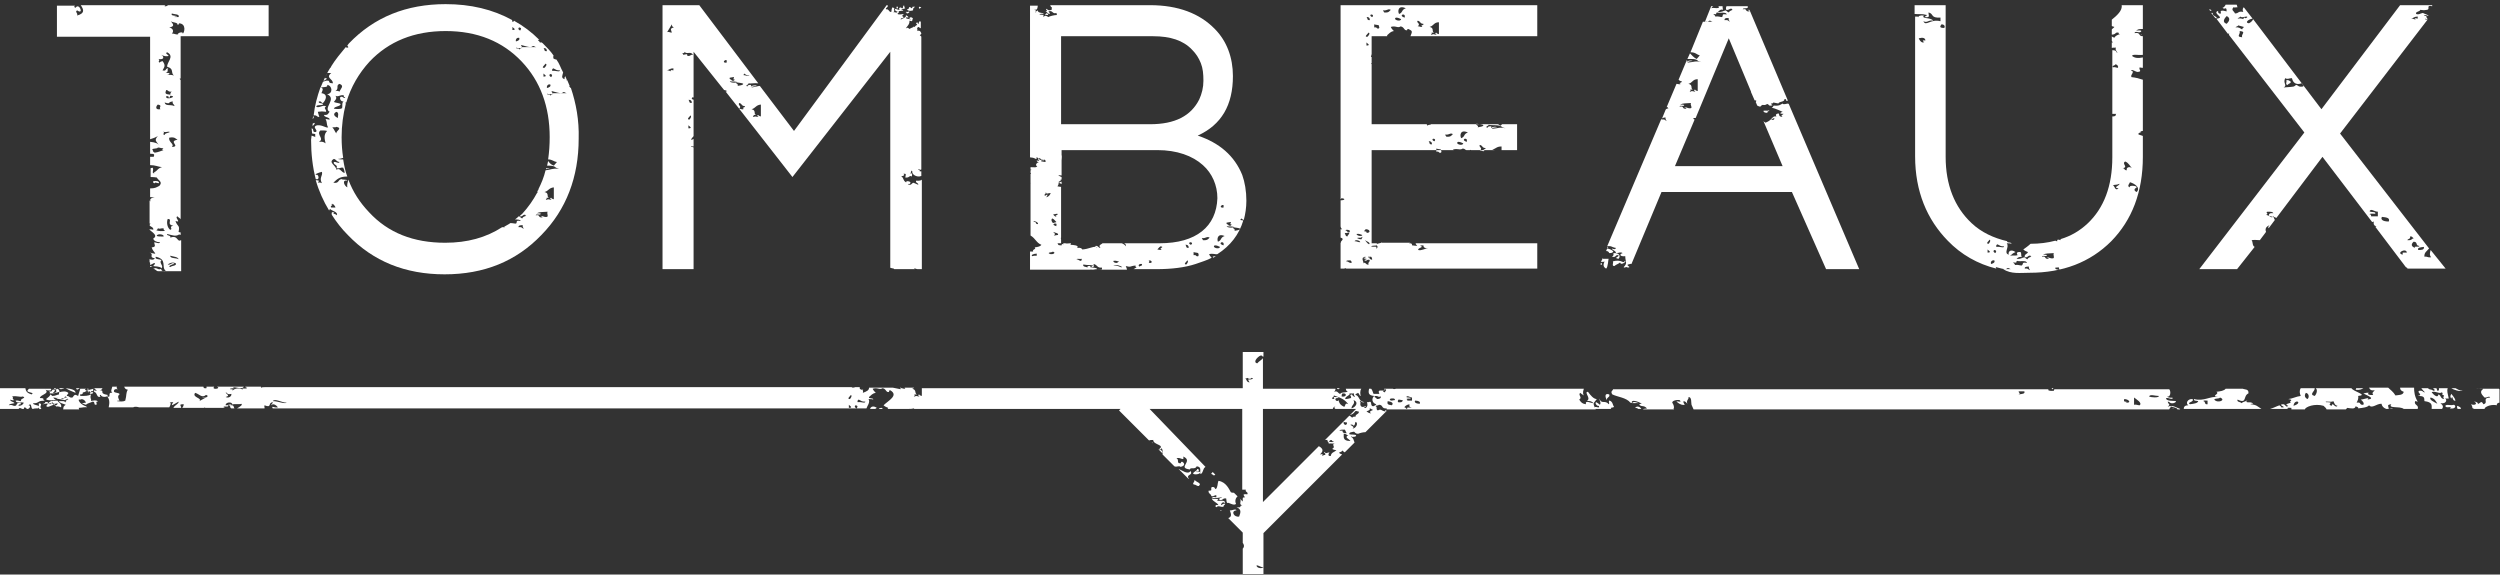 <?xml version="1.0" encoding="UTF-8" standalone="no"?>
<svg width="483px" height="111px" viewBox="0 0 483 111" version="1.1" xmlns="http://www.w3.org/2000/svg" xmlns:xlink="http://www.w3.org/1999/xlink" xmlns:sketch="http://www.bohemiancoding.com/sketch/ns">
    <rect x="0" y="0" width="483" height="111" fill="#333333" stroke="none"/>
    <!-- Generator: Sketch 3.3.3 (12081) - http://www.bohemiancoding.com/sketch -->
    <title>Group</title>
    <desc>Created with Sketch.</desc>
    <defs></defs>
    <g id="Page-1" stroke="none" stroke-width="1" fill="none" fill-rule="evenodd" sketch:type="MSPage">
        <g id="logo_refinement_2_merged_4" sketch:type="MSLayerGroup" fill="#FFFFFF">
            <g id="Group" sketch:type="MSShapeGroup">
                <path d="M474.4,77.4 C474.3,76.9 473.9,76.5 473.6,76.1 C473.4,76.4 473.3,76.7 473.6,77 C473.9,76.1 473.7,77.6 474.4,77.4 L474.4,77.4 Z" id="Shape"></path>
                <path d="M427.5,2.5 L427.2,2.5 L428,3.5 L428.3,3.5 C428.2,3.1 427.4,3.1 427.5,2.5 L427.5,2.5 Z" id="Shape"></path>
                <path d="M176.8,1.3 L176.3,1.3 C176.3,1.4 176.3,1.5 176.1,1.6 C175.9,1.5 176,1.3 175.6,1.4 C175.7,1.6 175.5,1.8 175.2,1.8 C175.4,2.1 175.8,2.2 176.4,2 C176.4,1.5 176.5,1.6 176.8,1.3 L176.8,1.3 Z" id="Shape"></path>
                <path id="Shape" d="M427,2.1 C427.1,2.1 427.2,2 427.3,2 C427.2,1.9 427,1.8 426.8,1.8 L427,2.1 L427,2.1 Z"></path>
                <path d="M472.5,78.3 C472.2,79.1 474.1,78.3 473.3,78.9 C474.4,79.1 474.6,78.4 474.1,78.2 C473.3,78.4 473.1,78.1 472.5,78.3 L472.5,78.3 Z" id="Shape"></path>
                <path id="Shape" d="M309.3,50.8 L309.2,51.1 C309.3,51.1 309.4,51.1 309.5,51.2 C309.5,51 309.5,50.8 309.3,50.8 L309.3,50.8 Z"></path>
                <path d="M474.7,78.4 C474.7,78.6 474.7,78.8 474.8,79 L475.4,79 C475.6,78.8 475.1,78.5 474.7,78.4 L474.7,78.4 Z" id="Shape"></path>
                <path d="M435.6,47.7 C435.1,47.5 435.3,46.7 435,46.4 C435.7,46.3 436.1,46.4 436.6,46.4 L437.8,44.8 C437.6,44.3 437.7,43.8 438.5,43.5 C438.2,43.7 438.2,44 438.3,44.1 L439.5,42.5 C439.4,42.3 439.3,42.1 439.3,42 L439.1,41.9 C438.9,42.1 438.6,41.9 438.4,41.7 L437.8,41.5 C438.5,41.3 437.5,41 438.1,40.9 C438.7,40.9 439.1,40.9 439.2,41.2 C438.4,41.1 438.3,41.4 438.4,41.7 L439.1,41.9 C439.1,41.9 439.2,41.8 439.2,41.7 C439.2,41.8 439.2,41.8 439.3,41.9 L439.8,42.1 L448.7,30.3 L458.3,42.9 C458.4,42.9 458.5,42.8 458.6,42.8 L458.6,43.3 L458.8,43.6 C458.9,43.6 459,43.7 459.1,43.7 C459.1,43.8 459,43.8 458.9,43.8 L464.8,51.6 C465,51.7 465.2,51.8 465.2,52 L465.1,51.9 L465.2,51.9 L472.5,51.9 L469.6,48.3 C469.5,48.7 469.3,49.3 469.7,49.7 C468.9,49.8 469,49.5 468.4,49.6 C468.3,48.8 468.9,48.5 469.3,48 L452.1,25.8 L469,3.8 C468.8,3.8 468.5,3.8 468.5,3.6 C468.7,3.7 468.8,3.7 469.1,3.7 C468.5,3.4 469.2,3.1 468.3,3 C468.5,2.7 469,3.1 469.2,3.1 C469.1,2.8 468.4,2.7 468.1,2.5 C467.5,2.6 467.4,2.9 466.8,2.7 C466.6,2.2 467.5,2.3 467.6,1.9 C468.4,2 468.2,2 468.9,1.9 C469.6,1.8 468.6,0.9 469.9,1.2 L469.9,1 L463.7,1 L448.5,21.1 L435.3,3.7 C435.2,4 434.9,4.3 434.5,4.5 C433.6,4.4 434.4,3.7 435.2,3.6 L433.5,1.4 C433.3,1.6 433.2,1.9 433.4,2.3 C432.3,2.1 432.6,2.6 431.8,2.6 C431.6,2.1 431,2 431.5,1.4 C431.7,1.5 431.9,1.4 432.3,1.4 C432.2,1.3 432.2,0.9 432.1,0.9 L430,0.9 C430,0.9 429.8,1.4 429.4,1.5 C429.5,1.7 429.9,1.7 429.9,1.6 C430.3,1.6 430.1,2 430.2,2.2 C429.1,1.9 428.9,2.1 429.1,2.5 C429,2.9 428.3,2.4 428.6,2.1 C427.5,2.4 429,3.1 428.9,3.4 C428.8,3.5 428.5,3.6 428.2,3.6 L430.4,6.5 L430.7,6.5 C430.7,6.6 430.6,6.7 430.6,6.7 L445.2,25.6 L424.9,52 L432.2,52 L435.6,47.7 L435.6,47.7 Z M467.2,48.3 C467,47.8 467.6,47.8 468.3,47.7 C468.4,48.3 467.8,48.3 467.2,48.3 L467.2,48.3 Z M467.4,47.5 C467.5,47.9 466.2,47.4 466.6,47.9 C465.8,47.6 465.8,47.2 466.3,46.7 C467.2,46.7 466.6,47.5 467.4,47.5 L467.4,47.5 Z M465.6,45.7 C466.2,45.6 466,46 466.4,46 C465.9,46.1 466,46.5 465.1,46.4 C465.2,46.1 465.8,46.2 465.6,45.7 L465.6,45.7 Z M465,48.8 L464.2,48.8 L464.2,49.2 C462.8,48.9 464.9,47.8 465,48.8 L465,48.8 Z M460.2,41.9 C461.1,42 461.8,42.1 461.5,42.8 C460.2,42.8 459.9,42.3 460.2,41.9 L460.2,41.9 Z M457.8,40.8 C458.1,40.2 458.7,40.9 459.4,40.9 L459.4,41.8 L458.1,41.8 C458.1,41.6 458.1,41.4 457.8,41.4 C457.9,41.2 458.5,41.3 458.9,41.3 C459.1,40.8 458,41.1 457.8,40.8 L457.8,40.8 Z M467.1,3.2 L467.1,3.6 C466.6,3.5 466.3,3.4 466.7,3.7 C466.6,3.9 466.2,3.5 465.8,3.6 C466.3,3.5 466.4,3.2 467.1,3.2 L467.1,3.2 Z M430.2,4.6 C429.2,4.3 429.8,3.5 430.2,3.1 C431,3.5 430.7,4.1 430.2,4.6 L430.2,4.6 Z M433.2,7.2 C431.9,7.1 432.9,6.7 432.7,6 C434.1,6.1 432.9,6.6 433.2,7.2 L433.2,7.2 Z M433.2,5.7 C432.8,5.5 432.6,5.2 431.9,5.3 C432,5.1 432.4,5.1 432.4,4.9 C432.8,5 433.1,5.1 433.5,5.2 C433.5,5.4 433.1,5.5 433.2,5.7 L433.2,5.7 Z M433.7,3.4 C433.4,3.4 433.5,3.6 433.4,3.7 C433.2,3.6 432.8,3.5 432.3,3.6 C432.4,3.4 432.8,3.4 432.8,3.2 C433.3,3.5 433.5,3.2 434.1,3.2 C434.4,3.3 433.7,3.7 433.7,3.4 L433.7,3.4 Z M443.6,16.4 C443.1,16.8 443.3,16.7 442.5,16.8 L441.2,16.9 C442,16.5 441,16.1 441.5,15.1 C442,15.4 442.2,15.1 442.8,15.1 C442.9,15.5 443.2,16.6 444.7,16.1 C444.9,16.2 445,16.4 445,16.7 C444,16.9 444.1,16.5 443.6,16.4 L443.6,16.4 Z" id="Shape"></path>
                <path d="M29,50.6 L29,51.2 C29.2,51.1 29.5,51 29.7,50.8 C29.5,50.7 29.2,50.6 29,50.6 L29,50.6 Z" id="Shape"></path>
                <path id="Shape" d="M60.5,22.4 C60.5,22.6 60.4,22.8 60.4,23 C60.6,22.8 60.7,22.7 60.5,22.4 L60.5,22.4 Z"></path>
                <path d="M480,78.9 C480.4,78.4 481.5,78.1 482.4,78.3 C482.3,78 482.6,77.8 482.9,77.8 L482.9,75.2 C482.8,75.2 482.8,75.1 482.8,75.1 L478.4,75.1 L478.4,75.1 C478.8,75.2 479.8,74.9 479.7,75.2 C479.1,75.6 479.3,76.1 480,76.8 C480.5,76.9 480.9,76.4 481.1,76.8 C479.4,76.9 480.9,77.8 479.8,78.1 C479.3,77.2 479.3,78 478.5,78.1 C479.4,77.9 477.5,77.3 478.2,77.7 C478.6,78 478.2,78.4 477.4,78.1 C477.9,78.8 477.4,78.8 478,79 L480.1,79 C480.1,79 480,78.9 480,78.9 L480,78.9 Z" id="Shape"></path>
                <path id="Shape" d="M29,52.2 L29,52.2 L29,52.1 L29,52.2 L29,52.2 Z"></path>
                <path id="Shape" d="M29,51.4 L29,51.6 C29.1,51.6 29.2,51.5 29.5,51.5 C29.3,51.4 29.1,51.4 29,51.4 L29,51.4 Z"></path>
                <path id="Shape" d="M456.6,75 L455.2,75 C455.2,75.1 455.2,75.2 455.1,75.3 C455.9,75.4 456.3,75.2 456.6,75 L456.6,75 Z"></path>
                <path d="M310,50.5 C309.8,51 309.6,51.5 310.3,51.9 C310.7,51.6 310.7,50 310.8,50 L309.7,50 L309.7,49.8 L309.3,50.6 C309.6,50.6 309.9,50.6 310,50.5 L310,50.5 Z" id="Shape"></path>
                <path d="M471.8,79 C472.1,78.6 472,78.3 471.5,77.9 C472.8,78.1 472.8,77 472.3,77 L473.1,77 C472.9,76 472.7,75.6 472.9,75 L471.2,75 C471.2,75.2 471.3,75.5 470.9,75.5 C470.8,75.3 470.8,75.1 470.7,75 L470.1,75 C470.1,75.2 470.8,75.4 470.1,75.5 C469.7,75.1 469.4,75.4 469.1,75 L467.8,75 C468,75.3 468.2,75.5 468.5,75.8 C468,75.8 468.2,75.4 467.4,75.5 C466.8,75.8 468.3,76.3 467.1,76.5 C468.3,76.5 468.4,76.7 468.4,77.5 C470,77.7 469.8,78.3 469.8,79 L471.8,79 L471.8,79 Z M471.7,75.8 C472.3,76 471.4,76.2 472.2,76.4 C472,76.9 472,76.7 472.2,77.1 C471.4,77 471.7,76.4 471.1,76.2 C471,77 470.2,76.3 469.8,75.8 C470.3,75.4 471.4,76.2 471.7,75.8 L471.7,75.8 Z M469.6,76.8 C470.4,77 470.6,77.5 470.9,78 C470.3,77.7 469.2,77.2 469.6,76.8 L469.6,76.8 Z" id="Shape"></path>
                <path d="M441.7,15.5 C441.9,15.8 441.4,16.4 442,16.4 C442.1,16.1 442.8,16.1 442.5,15.7 C442.2,15.6 442.2,15.4 441.7,15.5 L441.7,15.5 Z" id="Shape"></path>
                <path d="M475.8,75.5 C475.2,75.5 474.8,75.2 474.4,75 L473.6,75 C474,75.3 475.2,75.7 475.8,75.5 L475.8,75.5 Z" id="Shape"></path>
                <path d="M442.1,79 C442.1,79 442,78.9 441.9,78.9 C441.9,78.7 442.4,78.8 442.7,78.8 L442.7,79.1 L445.3,79.1 C445.4,78.6 447.2,77.9 448.9,78.4 C449.1,78.6 449.4,78.8 449.5,79.1 L453.2,79.1 C453.3,79 453.4,78.9 453.5,78.8 C454.2,78.9 455,79.1 455.1,78.5 C455.4,78.6 455.7,78.7 455.6,78.9 C456.5,78.8 457.4,78.7 457.7,78.3 C458.3,79 459.1,78 460.1,78 C460.2,78.5 460.5,78.8 461,79 L461.5,79 C461.5,78.5 461,78.2 462,78.1 C461.3,79 463.6,78.4 464.4,79 L467.1,79 C467.4,78.2 466.3,78.3 466.6,77.5 C466.9,77.5 466.9,77.6 467.1,77.6 C466.5,76.6 466.4,75.7 466.4,74.9 L463.7,74.9 C463.7,75.2 463.8,75.5 464.4,75.7 C464.3,76.4 463.3,76.3 462.8,76.4 C462.4,75.7 461.8,75.3 461.4,74.9 L457.7,74.9 C457.9,75.3 458.1,75.5 458.8,75.4 C458.5,75.8 458.2,75.8 458.5,76.3 C457.7,76.4 457.2,76.1 457.7,75.9 C457.1,75.8 457,76 456.6,76 C457,76.3 459.2,77 457.4,77.2 C458,76.6 456.6,77.2 456.1,77.2 C456.5,77.5 456.8,77.9 456.6,78.2 C455.7,78.3 456.3,77.6 455.3,77.8 C455.5,77.4 455.7,77 455.6,76.5 C457.6,76.3 454.7,75.7 454.3,75 L449,75 L449,75 L447.4,75 C447.8,75.3 447.6,76.1 447.2,76.5 C446,76.2 447.3,75.6 447.2,75 L444.5,75 C444.2,75.5 444.3,76 444.5,76.5 C443.6,76.6 443,77 442.1,77.1 C443.4,77.3 442,77.5 442.6,77.8 C442.4,77.9 441.1,78.1 442.1,78.4 C441.6,78.9 441.6,78 441,78.1 C439.9,78.2 442.2,78.8 440.7,78.7 C440.8,78.5 440.4,78.4 440.4,78.3 C439.8,78.5 439.3,78.8 438.6,79 L442.1,79 L442.1,79 Z M450.8,77.5 C451,77.8 451,78.3 451.6,78.4 C451.2,79 450.6,77.5 450.5,78.4 C449.3,78.1 451.3,77.7 449.4,77.7 C449,77.4 450.4,77.8 450.8,77.5 L450.8,77.5 Z M445.5,75.9 C446.1,76 446.2,76.8 445.8,77.1 C445.2,76.8 445.2,76.3 445.5,75.9 L445.5,75.9 Z M443.1,78.4 C443.3,76.9 445.1,77.8 443.1,78.4 L443.1,78.4 L443.1,78.4 Z" id="Shape"></path>
                <path d="M9.6,78 C9.7,77.9 9.8,77.9 10,77.9 C10,77.8 10,77.7 10.1,77.6 C10,77.5 10,77.5 9.9,77.4 C9.9,77.5 9.5,77.7 9.4,77.8 L9.5,77.9 C9.5,78 9.5,78 9.6,78 L9.6,78 Z" id="Shape"></path>
                <path id="Shape" d="M413.8,6.7 L413.8,6.7 C413.7,6.6 413.7,6.6 413.6,6.6 C413.6,6.7 413.7,6.7 413.8,6.7 L413.8,6.7 Z"></path>
                <path d="M9.9,77.9 C9.9,78 9.8,78.1 9.7,78.1 C9.5,78.1 9.4,78 9.4,77.9 C9.3,77.9 9.2,77.8 9.3,77.8 C9.2,77.7 9.1,77.6 8.7,77.7 C8.8,78 8.3,78 8.2,78.1 C8.7,78.1 8.8,77.9 9.3,78 C9.2,78.1 8.6,78.6 9.3,78.6 C9.7,78.5 10,78.3 10.4,78.2 C10.2,78 10.1,77.9 9.9,77.9 L9.9,77.9 Z" id="Shape"></path>
                <path d="M14.6,75.9 C14.6,75.3 13.7,75.1 12.7,75 C13.3,75.4 13.9,75.6 14.6,75.9 L14.6,75.9 Z" id="Shape"></path>
                <path id="Shape" d="M10.6,78.1 L10.4,78.1 C10.6,78.3 10.7,78.5 11,78.5 L11,78.3 C10.7,78.4 10.6,78.3 10.6,78.1 L10.6,78.1 Z"></path>
                <path id="Shape" d="M12.4,75 L11.4,75 C11.5,75.1 11.6,75.2 11.8,75.2 C12.1,75.1 12.3,75.1 12.4,75 L12.4,75 Z"></path>
                <path id="Shape" d="M175.2,2.6 C175.6,2.6 175.9,2.2 175.5,2.2 C175.6,2.5 175,2.1 175,2.4 C175.1,2.4 175.2,2.4 175.2,2.6 L175.2,2.6 Z"></path>
                <path id="Shape" d="M461.6,79 L462.3,79 C462.2,78.9 462,78.9 461.6,79 L461.6,79 Z"></path>
                <path id="Shape" d="M310.5,47.9 L310.5,47.9 C310.8,47.9 310.7,47.8 310.6,47.7 L310.5,47.9 L310.5,47.9 Z"></path>
                <path id="Shape" d="M178,1.4 L178,1.4 L177.6,1.3 C177.5,1.4 177.5,1.5 177.6,1.7 C177.8,1.6 177.9,1.5 178,1.4 L178,1.4 Z"></path>
                <path id="Shape" d="M173.5,1.3 L173.2,1.3 C173.2,1.4 173.2,1.6 173.3,1.7 C173.5,1.6 173.5,1.4 173.5,1.3 L173.5,1.3 Z"></path>
                <path d="M313.8,50.5 C313.8,50.6 313.8,50.7 313.5,50.6 C312.9,50.3 312.3,50.3 311.6,50.5 C311.8,50.8 311.3,51.4 311.9,51.4 C312.2,51.1 312.7,51 313,50.7 C313.2,51.5 314.6,50.2 313.8,50.5 L313.8,50.5 Z" id="Shape"></path>
                <path d="M310.5,48 L310.3,48.5 C310.6,48.5 310.8,48.6 310.9,48.9 C311.4,48.9 311.6,48.8 311.7,48.6 C311.5,48.3 311,48.1 310.5,48 L310.5,48 Z" id="Shape"></path>
                <path d="M311.7,48.9 C311.8,49.2 311.7,49.5 311.4,49.6 C312.4,49.8 311.9,49.2 312.7,49.3 C312.8,49.7 311.6,49.8 312.7,50 C313.1,49.6 313,48.8 311.7,48.9 L311.7,48.9 Z" id="Shape"></path>
                <path id="Shape" d="M17,75.8 C17.3,75.7 17.2,75.7 17.1,75.6 C17,75.6 17,75.7 16.9,75.7 C16.9,75.7 17,75.7 17,75.8 L17,75.8 Z"></path>
                <path id="Shape" d="M222.5,85.4 L222.8,85.7 C222.7,85.5 222.6,85.4 222.5,85.4 L222.5,85.4 Z"></path>
                <path id="Shape" d="M105.5,32.5 L105.5,32.7 C105.7,32.6 105.9,32.6 106.2,32.6 C106.1,32.5 105.7,32.5 105.5,32.5 L105.5,32.5 Z"></path>
                <path d="M311.8,78.5 C311.5,78.2 311.7,77.9 311.2,77.5 C310.5,77.1 311.1,78 310.8,78.1 C310.1,77.2 309.4,78.2 309,77 C309,77.4 309.4,77.8 309.1,78.2 C308.9,78 308.7,77.9 308.4,77.7 C308,77.8 308.6,78.6 308.9,78.4 C309.2,79.2 307.9,78.1 308.1,79 L311.3,79 C310.9,78.6 311.9,78.9 311.8,78.5 L311.8,78.5 Z" id="Shape"></path>
                <path d="M230.6,93.6 C231.1,93.6 231.1,93.9 231.6,93.9 C232.3,93.3 231.1,93.2 230.8,92.7 C230.8,93 230.6,93.2 230.5,93.4 L230.6,93.6 L230.6,93.6 Z" id="Shape"></path>
                <path d="M234.8,97.8 L235,98 C235.1,97.9 235.2,97.9 235.3,97.8 C235.8,97.8 235.9,98 236.4,97.9 C236.3,97.6 236.7,97.6 236.7,97.3 C236.2,97.3 236.2,97.5 235.9,97.6 C235.9,97.3 236.1,97.1 236.4,97 C236.4,97.1 236.4,97.2 236.7,97.1 C236.6,96.3 234.5,97.2 235.4,96.4 C234.8,96.4 234.4,96.4 234.1,96.3 C234.3,96.9 235.2,97.1 235.4,97.6 C234.9,97.5 234.9,97.6 234.8,97.8 L234.8,97.8 Z" id="Shape"></path>
                <path d="M239.6,42.5 C239.7,42.4 239.8,42.3 239.8,42.2 C239.9,42.3 240.1,42.4 240.3,42.5 C240.6,41.4 240.8,40.1 240.8,38.8 C240.8,36.9 240.5,35.2 240,33.8 C238.5,30.1 235.6,27.6 231.4,26.2 C236,24.1 238.2,20.3 238.2,14.7 C238.2,11.1 237,7.9 234.7,5.6 C231.8,2.6 227.6,1 222.2,1 L202.9,1 C202.9,1 203,1.4 203.2,1.4 C203.3,1.6 203.1,1.7 203.2,1.9 C202.6,2.1 202.4,1.9 202.2,1.7 C201.8,1.8 202.7,2.1 202,2.2 C202.3,2.3 202.4,2.6 202.7,2.7 C203.1,2.5 202.5,2.4 202.6,2.2 C203.4,1.9 203.3,2.8 204.1,2.5 C204.1,2.6 204.2,2.8 204.2,2.9 C203.7,2.9 202.9,3.1 202.5,3.3 C202.3,3.1 202,2.9 201.5,3.3 C201.9,2.7 201.2,2.9 200.8,2.8 C201,2.6 201.6,2.6 201.6,2.8 C201.8,2.3 200.5,2.7 200.5,2 C200.4,2.1 200,2.2 200.2,2.4 C199.8,2.4 200.3,2.2 200.1,2 C200,2 199.9,1.9 199.8,1.9 C200.2,1.8 200.4,2.1 200.5,1.1 L199,1.1 L199,30.4 C200,30.5 199.8,30.6 200.1,30.7 C200.3,30.7 200.4,30.5 200.2,30.5 C200.4,30.1 200.8,31.1 200.8,30.5 C201.2,30.7 201,31 201.8,30.8 C201.7,31.2 200.8,30.9 200.7,30.7 C200.2,30.8 201.4,31.3 200.3,31 C200.3,31.2 200.4,31.3 200.7,31.3 C200.3,31.5 199.9,31.8 200.4,32.2 C199.9,32.4 200.1,32.3 199.1,32.3 L199.1,32.7 C199.1,32.8 199.2,32.8 199.3,32.8 C199.2,32.9 199.1,32.9 199.1,32.9 L199.1,33.4 C199.1,33.4 199.2,33.5 199.2,33.6 L199.1,33.6 L199.1,35.3 C199.1,35.3 199.1,35.4 199.2,35.4 L199.1,35.4 L199.1,45.5 C200.1,46.1 200.2,46.9 201.2,47.3 C201,47.6 200.6,47.7 199.9,47.8 C200.3,48.2 199.4,48.1 199.6,48.6 L199,48.6 L199,52.1 L210.8,52.1 C210.8,52.1 210.8,52.1 210.7,52 C210.8,52 210.8,52.1 210.9,52.1 L211.2,52.1 C211.4,52.1 211.6,52 212,52 C211.7,51.5 210.3,51.9 210.7,51.4 C210.2,51.3 210,51.5 210.1,51.7 C209.9,51.5 209.1,51.6 209.3,51.1 C210.4,51.3 210.2,51.1 211.2,51.3 C211.1,51.4 210.9,51.5 210.8,51.6 C211.6,51.7 211.2,51.3 211.3,51 C212.1,51.2 211.9,51.8 212.9,51.7 L212.9,52.2 C212.9,52.1 212.2,52.1 211.8,52.1 L217.7,52.1 C217.8,52.1 217.6,51.7 217.5,51.4 C218.6,51.7 218.2,51.4 219.4,51.3 C219.4,51.5 219.3,51.6 219.6,51.6 C219.4,51.8 219,52 219,52 L223.4,52 C226.3,52 228.9,51.7 231,51 C232.1,50.6 233.2,50.3 234.1,49.8 C233.9,49.6 233.7,49.4 233.6,49.1 C234.4,48.9 234.8,49.2 235.2,49.1 C237.7,47.5 239.4,45.3 240.2,42.6 C240.1,42.6 239.8,42.5 239.6,42.5 L239.6,42.5 Z M200.5,43.3 C199.9,43.3 200.4,42.8 199.7,42.9 C199.6,42.5 200.8,43 200.5,43.3 L200.5,43.3 Z M200.3,49.4 C200,49.4 199.6,49.4 199.5,49.5 C199,49.3 199.7,49 200.3,49 L200.3,49.4 L200.3,49.4 Z M236.2,39.6 C236.6,39.6 236.3,40 236.4,40.1 C235.6,40.2 235.8,39.7 236.2,39.6 L236.2,39.6 Z M205,7 L222.8,7 C226.1,7 228.6,7.8 230.3,9.6 C231.1,10.4 231.6,11.2 232,12.2 C232.4,13.2 232.5,14.3 232.5,15.6 C232.5,16.9 232.2,18.1 231.7,19.2 C230.1,22.4 227,24 222.2,24 L205,24 L205,7 L205,7 Z M204.3,41.3 C204.5,41.7 203.6,41.5 204.1,41.8 C204,42 203.5,41.6 203.5,41.4 C203.9,41.4 203.9,41.3 204.3,41.3 L204.3,41.3 Z M204.1,43.7 C203.7,43.6 203.3,43.4 203.7,43.2 C204.4,43.1 204,43.5 204.1,43.7 L204.1,43.7 Z M203.3,42.2 C203.7,42.4 203.7,42.5 204.1,42.9 C203.9,43 203.6,43 203.5,43.1 C203.2,43 203,42.4 203.3,42.2 L203.3,42.2 Z M201.2,31.2 C201.1,30.9 201.6,31 201.6,30.8 C202,30.8 202,31 202,31.3 C201.7,31.3 201.6,31.2 201.2,31.2 L201.2,31.2 Z M202.4,37.6 C202.2,37.6 202.1,37.7 202,37.8 C201.4,37.7 202.2,37.5 202,37.2 C202.2,37.2 202.1,37.3 202.2,37.4 C202.5,37.4 202.6,37.3 203,37.3 C202.9,37.5 202.8,37.9 202.2,38.1 C202,38.3 202.4,37.7 202.4,37.6 L202.4,37.6 Z M202.6,48.9 C202.7,48.7 203.3,48.8 203.4,48.6 C204.3,48.9 203,49.4 202.6,48.9 L202.6,48.9 Z M203.5,44.8 C203.8,45 204.6,45 204.4,45.4 C204.1,45.4 204,45.5 203.6,45.5 C204.1,45.1 203.6,45.1 203.5,44.8 L203.5,44.8 Z M209,50.3 C208.7,50.6 208.4,50.1 208,50.1 C208,49.9 208.7,50.1 209,50 C209.1,50.2 208.7,50.3 209,50.3 L209,50.3 Z M215.1,51.3 C215.6,51 216.6,51.4 216.8,51.6 C216.5,51.8 216.1,51.2 215.1,51.3 L215.1,51.3 Z M215.1,50.4 C215.7,50.3 215.8,50.5 216.2,50.5 C216.1,50.6 215.9,50.7 215.8,50.8 C215.4,50.8 215.1,50.7 215.1,50.4 L215.1,50.4 Z M220.2,51.5 C219.8,51.4 220,50.9 220.6,51 C220.8,51.4 220.3,51.3 220.2,51.5 L220.2,51.5 Z M222.3,50.8 C221.5,50.8 222.4,50.5 221.9,50.4 C222.3,50.1 222.8,50.7 222.3,50.8 L222.3,50.8 Z M224.4,48.2 C224.4,48.4 223.8,48.2 223.6,48.2 C223.8,48 223.9,47.8 224.2,47.6 C225.2,47.7 223.7,48 224.4,48.2 L224.4,48.2 Z M229.2,51.1 C228.5,51.1 229.3,50.5 229.4,50.3 C229.7,50.5 229.3,51 229.2,51.1 L229.2,51.1 Z M229.6,47.9 C229,47.9 229.3,47.5 229,47.3 C229.7,47.2 229.7,47.9 229.6,47.9 L229.6,47.9 Z M230.1,47.3 C229.8,47.2 229.6,47 229.9,46.8 C230.4,46.8 230.4,47.1 230.1,47.3 L230.1,47.3 Z M231.5,49.5 C230.9,49.6 231.3,49.2 230.6,49.3 L230.6,48.7 C230.8,48.8 231.3,48.8 231.5,48.9 C231.5,49.2 231.7,49.1 231.5,49.5 L231.5,49.5 Z M232.4,46.4 C232.4,46.2 232.2,46.2 232.2,46 C233,46.1 233.1,45.6 233.7,45.9 C233.5,46.1 233.3,46.5 232.4,46.4 L232.4,46.4 Z M232.2,44.7 C230.3,46.2 227.6,47 224,47 L217.1,47 C217.4,47 217.6,47.3 217.5,47.6 C217.4,47.3 216.8,47 216.7,47 L212.8,47 C213.5,47 211.9,47.3 212.6,47.8 C212.4,48.1 212.2,47.5 211.8,47.5 C211.5,47.5 211.6,47.6 211.7,47.7 C211.8,47.7 211.9,47.7 212,47.8 C211.9,47.8 211.8,47.8 211.7,47.7 C211.1,47.6 210.4,48.1 209.1,48.2 C209,48 208.8,47.8 208.1,47.9 C208.6,47.4 207.3,47.3 206.8,47.3 C206.9,47.2 206.9,47 206.9,47 L206.8,47 L206.8,47 C206.4,47 206.1,47.1 205.8,47 L205.9,47 L205.4,47 C205.4,47 205.4,47.1 205.5,47.2 C204.8,47 205.4,47.5 204.9,47.4 C204.3,47.4 204.5,47.2 204.3,47 L204.9,47 L205,47 L205,46.3 C205,46.1 204.9,46 205,45.9 L205,45.9 L205,36.1 C205,36.1 204.7,36.1 204.3,36 C204.4,35.8 204.6,35.6 204.5,35.3 C204.7,35.4 205.1,35.5 205.1,35.6 L205.1,35.1 C205.1,35.1 204.8,35.1 204.7,35.3 C204.1,35.1 205.2,35 204.9,34.7 L205.1,34.7 L205.1,34.2 C205.1,34.2 204.5,34 204.5,33.8 C204.7,33.9 205.1,33.9 205.1,33.9 L205.1,31 C205.1,30.9 205.2,30 205.1,30 L205.1,30 L205.1,29 L223.6,29 C227.4,29 230.4,30.1 232.4,31.9 C234.2,33.5 235.2,35.8 235.2,38.3 C235.1,41 234.1,43.2 232.2,44.7 L232.2,44.7 Z M234.7,47.4 C235.2,47.4 235.4,47.6 235.7,47.7 C235.6,48.3 234,47.8 234.7,47.4 L234.7,47.4 Z M236.4,47.4 C235.9,47.3 235.6,47 236,46.8 C236.5,46.8 236.4,47.1 236.4,47.4 L236.4,47.4 Z M235.3,46.7 C235.1,46.2 235.2,45 236.6,45.6 C235.7,45.9 236.1,46.4 235.3,46.7 L235.3,46.7 Z M237,43 C237.3,43 237.4,42.9 237.8,42.9 C237.9,43.1 237.4,43.5 237.8,43.3 C238.1,43.4 237.8,43.5 237.8,43.6 L237.4,43.6 C237.4,43.3 236.8,43.4 237,43 L237,43 Z M237,43.7 C237.6,43.8 237.6,43.7 238.3,43.8 C238.4,44.1 237,44 237,43.7 L237,43.7 Z M238.5,44.6 C238.8,44.2 237.9,44.1 238.3,43.9 C238.6,44 239.4,44 239.6,44.2 C239.5,44.5 238.9,44.5 238.5,44.6 L238.5,44.6 Z" id="Shape"></path>
                <path id="Shape" d="M234.3,49.6 C234.3,49.7 234.4,49.7 234.4,49.8 C234.6,49.7 234.7,49.6 234.9,49.5 C234.7,49.5 234.5,49.5 234.3,49.6 L234.3,49.6 Z"></path>
                <path id="Shape" d="M206.4,46.8 L206.5,46.8 L206.4,46.8 C206.4,46.7 206.4,46.8 206.4,46.8 L206.4,46.8 Z"></path>
                <path d="M227.7,90.6 L229.6,92.5 L229.7,92.5 C229,91.6 230.6,91.9 230,91 C229.5,91.8 228.3,90.8 227.7,90.6 L227.7,90.6 Z" id="Shape"></path>
                <path id="Shape" d="M169.8,79 L170.5,79 C170.5,78.9 170.5,78.9 170.4,78.8 C170,78.8 169.8,78.9 169.8,79 L169.8,79 Z"></path>
                <path id="Shape" d="M168.1,79 L169.1,79 C169.2,78.9 169.3,78.9 169.4,78.8 C168.7,78.3 168.2,78.6 168.1,79 L168.1,79 Z"></path>
                <path d="M167.8,77.1 C168.2,77.1 168.5,77.1 168.7,77.2 C168.8,76.8 167.7,77.1 167.9,76.7 C168.3,76.4 168.5,76 169.2,75.9 C169,75.7 168.7,75.4 168.6,75.1 C169.6,74.8 169.9,75.4 170.5,75 C171.1,75.1 171.1,75.5 171.4,75.7 C172.1,75.9 171.5,75.4 172,75.4 C173.7,76.4 171.6,77.4 170.7,78.3 C170.9,78.5 171.3,78.7 171.6,78.8 C171.6,78.9 171.5,78.9 171.5,79 L175.6,79 C175.9,79 176.2,79 176.6,78.9 L176.6,79 L216.5,79 L216.2,79.3 L222,85.1 C222.2,85 222.5,85 222.8,85 C222.8,86 225.2,85.9 223.9,86.8 C224.4,86.9 224.4,86.7 224.4,86.5 C224.6,86.8 224.7,87.3 224.6,87.8 L226.9,90.1 C227.4,90.3 227.7,89.9 228.1,90.2 C229,90 228.9,89.5 228.4,89.2 C228.1,89.2 228.2,89.4 228.1,89.5 C227.2,89.6 227.9,88.7 227.3,88.6 C227.8,88.1 228.9,89.3 228.6,88.2 C230.7,89.1 227.3,90.4 229.9,90.7 C229.9,90.2 230.9,90.8 231.2,90.1 C232.4,90.2 231.6,91.3 232,91.6 C232.6,91.1 232.3,90.6 232.9,90.2 L222.1,79 L240,79 L240,94.6 L240.7,94.6 C240.5,95.1 241.2,95 241,95.5 C239.8,95.4 240.4,95.7 240.5,96.1 C240.3,96.1 240.2,96.1 240.1,96.2 L240.1,96.9 L239.5,96.3 C240,96.8 239.2,97.5 240,97.6 C239.2,97.8 240.2,98.1 238.9,98 C239.9,98.4 239.7,99 239.4,99.8 C238.4,100 237.7,98.7 238.9,98.6 C238.7,98.2 238,98.7 237.6,98.6 C237.7,99 238.2,99.8 237.3,100.1 L240.1,102.9 L240.1,104.9 C240.3,105.1 240.5,105.6 240.1,106 L240.1,110.9 L244.1,110.9 L244.1,109.6 C243.6,110 242.6,109.6 242.8,109.2 C243.3,109.3 243.6,109.6 244.1,109.6 L244.1,103 L259.3,87.8 C259,87.7 258.8,87.6 258.7,87.5 C258.8,87.3 259.4,87.3 259.3,87 C259.4,87.1 259.6,87.3 259.8,87.4 L261.7,85.5 C261.5,85 261.5,84.6 261,84.4 C261,84.3 261.2,84.3 261.2,84.4 C261.7,84.4 262,84.4 262,84.1 C261.8,83.9 261,84 260.7,83.9 C260.6,83.5 261.1,83.5 261.6,83.4 C261.8,83.5 261.8,83.8 262.4,83.8 C262.9,83.6 263.4,83.5 263.8,83.5 L267.9,79.4 L267.7,79.2 C267.6,79.3 267.6,79.3 267.7,79.5 C266.8,79.4 266.9,78.9 266.2,79.3 C265.7,79 266.2,78.7 265.8,78.5 C265.7,78.3 266.3,78.4 266.4,78.2 C267.3,78.2 266.8,79 267.9,78.9 L267.9,79.1 L308.3,79.1 C307.6,77.7 307.9,78 308.5,77.1 C307.9,77.1 307.3,76.4 306.8,75.7 C305.9,75.7 307.5,77 306.6,77.4 C307.1,77.6 307.2,77.3 307.9,77.9 C307.3,77.9 306.2,77.2 306.4,78.1 C305.7,78 305.5,77.8 305.1,77.2 C305.8,76.8 304.8,76.3 305.3,75.9 C305.5,76.1 305.7,76.2 306,76.4 C305.7,75.9 305.9,75.5 306,75.1 L302.7,75.1 L302.7,75.1 L269.7,75.1 C269.5,75.2 269.2,75.2 269.1,75.1 L267.4,75.1 C267.5,75.2 267.5,75.3 267.5,75.4 C267,75.6 266,75.1 266.5,76.1 L265.4,76.1 C265.3,76.1 265.2,75.4 264.9,75.1 L264.5,75.1 C264.4,75.7 264.2,76.4 265.5,76.5 C264.9,77 265.1,77.9 265.9,78.1 C265.8,78.3 265.5,78.4 265.3,78.5 C264.7,78.4 265.1,77.8 264.7,77.6 C264.5,77.7 264.4,77.7 264.1,77.7 C264.2,78.1 264.3,78.4 263.9,78.8 C263.3,78.9 263.6,78.6 263.9,78.6 C263.9,78.3 263.6,78.7 263.1,78.6 C262.5,78.2 263.1,77.7 262.7,77.5 C263,77.2 262.9,77.9 263.6,77.7 C262.4,77.5 262.7,76.5 261.9,76.3 C261.8,76 262.3,76.1 262.3,75.9 C262.7,76 262.5,76.4 262.9,76.5 C262.8,76.2 262.7,75.6 263,75.1 L260,75.1 C260.1,75.3 260,75.5 260.4,75.7 C259.6,75.9 259.3,75.7 258.9,76.1 C258.5,76 258.4,75.4 257.8,75.7 C257.7,75.7 258.1,75.4 258,75.1 L244,75.1 L244,69.2 L244,69.2 C243.7,69.6 243.2,69.8 242.9,70.2 C242,70 242.9,69 243.5,68.7 C244,68.6 243.7,68.9 244.1,68.9 L244.1,68 L240.1,68 L240.1,73.7 L240.1,73.9 L240.1,75 L178.1,75 L178.1,76.5 C178.1,76.5 177.6,76.4 177.6,76.2 C177.4,76.2 177.3,76.5 177.6,76.5 C177.7,76.8 176.9,76.3 176.8,76.6 C176.1,76.6 177.2,76.3 176.6,76.3 C176.6,76.2 176.9,76.2 177.2,76.2 C176.6,76.1 177.2,75.3 176.2,75.1 C176.4,75.1 176.5,75 176.6,74.9 L174.7,74.9 C174.7,74.9 174.8,74.9 174.9,75 C174.7,75.3 174.3,74.9 174,75 C174,75 174,75 174.1,74.9 L173.9,74.9 C174,75 174,75.1 174,75.2 C173.5,75.1 173,75 172.5,74.9 L167.9,74.9 C167.9,75.4 167.5,75.6 166.7,75.9 C166.8,75.6 166.7,75.4 166.6,75.2 L166.8,75.3 C166.2,75.4 166.1,75 166.1,75.1 L166.1,74.8 L165.2,74.8 C165,74.9 164.8,74.9 164.5,74.9 C164.6,74.9 164.7,74.8 164.7,74.8 L51.1,74.8 L51.1,74.8 C50.8,74.8 50.6,74.8 50.6,74.9 C50.4,74.9 50.4,74.8 50.4,74.7 L47.4,74.7 C47.4,74.8 47.5,74.9 47.7,74.9 C47.8,75.3 46.5,74.8 46.9,75.3 C46.4,74.9 45.4,75 45,75.4 C44.7,75.4 44.9,75.3 45,75.3 C45,75.2 44.7,75.2 44.5,75.2 C44.2,74.9 46,75.1 45,74.9 C45.3,74.6 46.8,75.4 47.1,74.7 L41.9,74.7 C42.9,75.1 40.7,75.4 41.4,74.7 L39.9,74.7 L39.9,75 C39.4,75.1 39.3,74.9 39.3,74.7 L24,74.7 C24.1,75 24.2,75.2 24.7,75.3 C24.3,75.9 24.5,76.3 24.2,77.4 C23.9,77.6 23.3,77.6 22.6,77.5 C22.6,77.4 22.9,77.4 23.1,77.4 C22.9,77.1 22.6,76.5 23.1,76.2 C23.1,75.8 22.1,76 22,75.6 C22,75.3 22.2,75.1 22.8,75.2 C22.5,75.1 22.5,74.9 22.6,74.7 L21.7,74.7 C21.6,75.2 21.3,75.5 21.7,75.9 C20.6,75.7 21.7,77.1 20.6,76.5 C21.2,77 21.2,77.8 21,78.7 L25.7,78.7 C26.1,78.5 26.5,78.6 26.9,78.7 L32.7,78.7 C32.9,78.4 33.2,77.7 32.7,77.7 L33.5,77.7 C33.5,77.7 33.2,78 33.2,78.3 C33.7,78.1 34.1,77.8 34.5,77.6 C34.6,78 33.7,78.3 33.5,78.8 L35,78.8 C35,78.3 34.4,78.1 35.5,78.1 C35.5,78.3 35.4,78.6 35.2,78.8 L39.5,78.8 L39.5,78.7 C39.6,78.7 39.6,78.8 39.7,78.8 L41.6,78.8 L41.6,78.8 L42.4,78.8 L42.5,78.8 L43.4,78.8 C43.4,78.7 43.3,78.7 43.2,78.7 C43.1,78.3 44.4,78.8 44,78.3 C44.7,78.2 44.3,78.8 44.7,78.9 L45.3,78.9 C45.1,78.7 45.3,78.2 44.5,78.3 C44.8,77.9 46.5,78.2 46.6,78 C47,78.2 46.3,78.6 45.8,78.9 L51.1,78.9 C51.2,78.7 51,78.8 51.1,78.3 C52.6,78.9 51.7,77.8 52.7,77.7 C52.7,78 52.4,78 52.4,78.3 C52.8,77.8 53.5,78.4 53.7,78.7 C53.1,78.8 53,78.6 52.6,78.6 C52.6,78.7 52.6,78.8 52.7,78.9 L167.4,78.9 C167.5,78.5 168.2,77.7 167.8,77.1 L167.8,77.1 Z M273.4,77.4 C274,77.4 274.5,77.6 274.3,78 C273.5,78 273.2,77.7 273.4,77.4 L273.4,77.4 Z M271.7,76.7 C271.9,76.3 272.4,76.8 272.8,76.8 L272.8,77.4 L271.9,77.4 C271.9,77.3 271.9,77.1 271.7,77.1 C271.8,77 272.2,77 272.5,77 C272.7,76.7 271.9,76.9 271.7,76.7 L271.7,76.7 Z M272.3,78.1 C272.3,78.4 272.2,78.7 272.7,78.7 C272.7,78.9 271.6,78.5 271.9,79 C271.5,79 271.7,78.7 271.3,78.7 C271.5,78.4 271.8,78.2 272.3,78.1 L272.3,78.1 Z M270.2,77.2 C270.5,77.2 270.6,77.3 271,77.3 C271,77.7 270.6,77.8 270.1,77.7 C270,77.5 270.1,77.3 270.2,77.2 L270.2,77.2 Z M269.5,77.3 C269.2,77.3 269.1,77.4 268.7,77.4 C268.6,77.3 268.5,77.2 268.5,77.1 C268.8,76.9 269.6,76.9 269.5,77.3 L269.5,77.3 Z M268.1,77.5 C268.9,77.6 269.3,77.9 268.9,78.3 C268,78.2 268,78 268.1,77.5 L268.1,77.5 Z M267.6,75.2 C268.1,75.3 267.5,75.6 267.6,75.8 C267,75.7 267.2,75.4 267.6,75.2 L267.6,75.2 Z M265.7,76.5 C266.5,76.5 266.1,76.8 266.8,76.6 C266.8,76.9 266.6,77.1 266,77.1 C266,76.8 265.2,76.7 265.7,76.5 L265.7,76.5 Z M241,73 C241.2,73.2 241.6,73.3 241.8,73 C242.4,73.1 241.8,73.4 241.2,73.3 C241.1,73.6 241.4,73.7 241.4,73.9 C240.7,73.7 241,73.5 240.6,73.1 C240.8,73.1 240.9,73.1 241,73 L241,73 Z M259.4,83.2 L258.8,83.2 C258.8,83 259.3,83 259.8,83 C260,83.2 260,83.5 260.2,83.7 C259.6,83.7 259.3,83.6 259.4,83.2 L259.4,83.2 Z M259.6,81.5 C259.8,81.6 259.9,81.6 260.2,81.6 C260.3,81.8 260.2,82 260,82.1 C259.5,82 259.6,81.7 259.6,81.5 L259.6,81.5 Z M260.5,84.1 C259.6,84.5 260.7,84.8 260.9,85.2 C259.2,85.2 259.7,84.2 259.6,83.8 C260.2,83.8 260.1,84.1 260.5,84.1 L260.5,84.1 Z M261.3,82.8 C261.8,82.5 261.2,82.3 260.9,82.1 C261,81.9 261.6,82.1 261.5,82.3 C261.9,82 261.7,81.8 261.9,81.5 C262.5,81.7 262,82.8 261.3,82.8 L261.3,82.8 Z M265.3,79.2 C265,79.3 264.3,79.6 264.9,79.8 C264.7,80 264.2,79.6 264,79.5 C264.3,79.3 264.8,79.3 264.6,78.9 C264.9,78.9 264.9,79.1 265.3,79.2 L265.3,79.2 Z M261.1,78.9 C261.1,78.2 261.9,78.1 261.5,77.3 C262.6,77.7 261.9,78.7 261.1,78.9 L261.1,78.9 Z M260.7,76.1 C260.7,75.9 261.4,76.1 261.6,76 C261.5,76.3 261.7,76.5 261.8,76.7 C261.4,76.6 261.3,76.4 261.2,76.2 C260.5,76.3 261.2,76.5 261,76.9 C260.6,77 260.3,77.1 259.9,77.1 C259.8,76.6 261,76.3 260.7,76.1 L260.7,76.1 Z M259.4,76 C260.3,75.9 260.2,76.8 259.2,76.6 C259.2,76.4 259.2,76.1 259.4,76 L259.4,76 Z M257.7,76.4 C259.2,76.9 259.8,77.2 260.5,78.1 C259.8,77.7 260,78.4 259.7,78.6 C258.8,78.2 258.7,77.7 258.6,77.3 C258.3,77.9 257.4,76.8 258.6,76.9 C258.6,76.7 258.3,76.7 257.8,76.7 C257.4,76.7 258.1,77 257.6,77.1 C256.9,76.9 257.8,76.8 257.7,76.4 L257.7,76.4 Z M257.5,79 C257.5,78.8 257.7,78.6 258,78.5 C257.7,78.7 257.8,78.9 258,79 L262,79 L260.8,80.2 C261.5,80 261.6,79.7 261.9,79.4 C262.2,79.4 262.2,79.5 262.5,79.5 C262.7,80 261.8,80 261.9,80.5 C261.5,80.5 261.3,80.5 261.3,80.7 C261,80.6 261,80.4 260.7,80.3 L256,85 L256.5,85 C256.3,85.3 256.8,85.4 256.7,85.7 C257.1,85.6 257.5,85.8 258,85.6 C257,85.9 258.2,86.3 257.4,86.7 C257.5,86.9 257.9,86.9 258.2,87 C257.7,87.4 257.2,87.4 257.1,88.1 C256.4,88.2 256.7,87.5 256.9,87.4 C256.4,87.4 256,87.8 256,87.3 C255.5,87.4 256.3,87.6 256,87.9 C255.7,87.9 255.6,88 255.6,88.1 C255.2,88 256,87.6 255,87.8 C255.7,87.2 255.7,86.7 254.8,86.2 L254.9,86.1 L244,97 L244,79 L257.5,79 L257.5,79 Z M257.7,85.3 C257.7,85.5 256.9,85.4 256.7,85.3 C256.8,85.2 257,85.1 257.1,85 C257.5,85 257.2,85.3 257.7,85.3 L257.7,85.3 Z M39.1,76.8 C39.1,76.9 39.4,76.9 39.6,76.9 C39.3,77.1 38.8,77.3 38.5,77.5 C39.2,76.9 37,76.8 37.7,75.9 C38.5,76.1 39,77 39.8,76.3 C40.6,76.5 39.7,77 39.1,76.8 L39.1,76.8 Z M43.6,75.8 C44,75.9 43.8,76.3 44.7,76.1 C44.8,76.6 44.1,77 43.6,76.7 C44.6,76.4 43.7,76.2 43.6,75.8 L43.6,75.8 Z M43.6,78.3 C43.5,77.7 44.9,77.5 44.9,78.2 C44.2,78 44.3,78.3 43.6,78.3 L43.6,78.3 Z M52.7,77.5 C53.1,76.9 54.4,77.8 55.4,77.8 C54.9,78.1 53.8,77.5 52.7,77.5 L52.7,77.5 Z M164,78.8 L164,78.2 C164,78.3 165,78.8 164,78.8 L164,78.8 Z M164.2,77.1 C163.5,77.1 164.3,76.5 164.4,76.3 C164.7,76.5 164.3,77 164.2,77.1 L164.2,77.1 Z M165.5,78.9 C165.2,78.8 165,78.5 165.3,78.3 C165.9,78.4 165.6,78.7 165.5,78.9 L165.5,78.9 Z M165.7,77.7 C165.6,77.5 165.7,77.3 165.9,77.2 C166.5,77.5 166.5,77.6 167.2,77.6 C167.1,78 166.5,77.6 165.7,77.7 L165.7,77.7 Z" id="Shape"></path>
                <path d="M223.8,86.8 L224.6,87.6 C224.7,87.1 224.3,86.9 223.8,86.8 L223.8,86.8 Z" id="Shape"></path>
                <path id="Shape" d="M235.7,98.6 L235.8,98.7 C235.9,98.7 236.1,98.6 236.1,98.6 L235.7,98.6 L235.7,98.6 Z"></path>
                <path d="M231.3,90.6 C231.3,91 230.6,91.1 230.5,91.5 C230.9,91.9 232.5,91.4 231.6,91.1 C231.6,91.2 231.1,91.3 231.1,91.1 C231.7,91.3 231.8,90.6 231.3,90.6 L231.3,90.6 Z" id="Shape"></path>
                <path d="M234,95.8 C234.6,96 235,95.4 235,95.8 L235,96.1 C235,96.1 233.6,95.8 234.2,96.1 C234.7,96.5 235.9,95.9 236.1,96.2 C235.6,96.2 235.5,96.3 235.6,96.6 C236.4,96.7 236.1,96.2 236.9,96.3 C237,96.8 236.9,97.1 237.2,97.2 C237.2,96.9 238.5,97.9 238.8,97.3 C238.6,97 238.6,96.3 239.1,95.9 L238.4,95.2 C238.2,95.2 238,95.2 237.8,95.1 C237.5,94.6 236.9,93.1 235.4,92.9 C235.2,93.4 235.3,94.1 234.9,94.5 C234.6,94.4 234.8,94 234.1,94.1 C233.8,94.6 234.4,94.8 233.5,94.8 C233.4,95.4 234,95.4 234,95.8 L234,95.8 Z" id="Shape"></path>
                <path d="M234,91.5 C234.1,91.7 234.5,91.7 234.5,91.9 C234.6,91.8 234.7,91.8 234.8,91.7 L234.3,91.2 L234,91.5 L234,91.5 Z" id="Shape"></path>
                <path d="M11.5,75.7 C11.5,75.4 11.3,75.2 11.1,75.1 C11,75.2 11,75.2 10.9,75.2 L10.7,75.2 C11.2,75.8 10.6,75.9 10.1,76 C10.1,76 10.1,76 10,76.1 C10.5,76 11,75.8 11.5,75.7 L11.5,75.7 Z" id="Shape"></path>
                <path d="M414,26.3 C414,26.2 413.4,26.1 413.2,26 C412.8,25.6 414.3,25.5 413.5,25.4 C413.5,25.3 414,25.3 414,25.3 L414,22.1 L414,22.1 L414,15.4 C413,15.1 412.7,15 411.8,14.9 C411.5,14.4 412.6,13.9 411.7,13.6 C411.9,13.3 412.6,13.9 413,13.9 C414,13.8 413.1,13.5 413.4,13 C413.5,13.1 414,13.1 414,13.1 L414,11.1 C413,11.3 412.4,11.2 411.9,10.8 C412.1,10.4 413,10.7 414,10.6 L414,7 C413,7 413.7,6.2 412.4,6.4 C412.5,5.8 413.5,6.6 413.7,6 C413.6,5.8 413.1,5.9 412.7,5.9 C413.1,5.7 413,5.6 414,5.6 L414,1 L409.9,1 C410.1,2 409,3 408,3.8 L408,5 C408,5.1 408.3,5.1 408.5,5.2 C408.4,5.4 408,5.6 408,5.7 L408,6.7 C409,6.6 408.5,6.2 409.3,6.3 C409.3,6.5 409.4,6.6 409.6,6.6 C409.1,6.7 408.6,7 408.5,7.3 C408.3,7.2 408,7.1 408,7 L408,7.9 C408,8 408.2,8.1 408.2,8.2 L408,8.2 L408,9.3 C408,9.2 408.4,9.2 408.8,9.2 C408.6,9.7 409,9.9 409.1,10.2 C408.7,10.1 409.1,9.7 408.1,9.7 L408.1,22 L408.9,22 C408.6,22 409.1,22.5 408.1,22.5 L408.1,30.4 C408.1,35.9 406.5,40.2 403.3,43.2 C401.8,44.6 400.1,45.6 398.1,46.2 L398.1,46.4 C398.1,46.4 397.8,46.3 397.7,46.3 C397.6,46.3 397.5,46.3 397.4,46.4 L397.5,46.5 C397.5,46.7 397.3,46.6 397.1,46.5 C395.6,46.9 394,47.1 392.3,47.1 C391.9,47.5 391.3,47.9 390.9,48.2 C391.1,48.4 391.5,48.6 391.8,48.7 C391.7,49.1 391,49.1 391.2,49.7 C391.9,49.8 391.7,49.3 392.3,49.4 C392.3,49.5 392.3,49.6 392.5,49.6 C392.1,49.7 391.8,49.8 391.7,50.1 C391.4,50 391.3,49.8 391.1,49.7 C390.6,49.8 390.4,50.1 389.6,50 C389.8,49.8 390.2,49.5 390.6,49.7 C390.4,49.2 390.6,49.2 390.4,48.7 C389.5,48.6 389.6,49 389.8,49.3 C389.1,49.5 388.8,49.2 388.3,49.5 C388.6,49.2 388.9,48.9 389.4,48.7 C388.4,48 387.9,48.7 388.1,49.2 C387,48.9 388.3,47.7 387.7,47 C388.1,47 388.4,47 388.6,47.1 C388.7,46.7 387.6,47 387.8,46.6 C385.2,46 382.8,44.9 380.9,43.1 C377.6,40 375.9,35.7 375.9,30.3 L375.9,1 L369.9,1 L369.9,2.7 C370.9,2.8 371.1,2.6 372.3,2.9 C372.2,3.1 371.9,3.1 371.9,3.3 C373.1,3.5 372.5,2.8 372.6,2.4 C373.7,2.7 372.9,3.5 374.9,3.4 L374.9,4.1 C372.9,3.6 372.1,5.2 371.6,4.1 C372.4,4.5 372.5,3.8 373.5,4 C373,3.3 371.1,3.7 371.7,3 C371,2.9 370.5,3.1 370.7,3.4 C370.6,3.3 371,3.2 370,3.2 L370,30.2 C370,37 372.3,42.4 376.3,46.5 C378.9,49.2 382.1,51 385.7,51.9 C385.6,51.8 385.6,51.7 385.6,51.6 C386.1,51.7 387.5,52.2 387.7,51.9 C388,51.6 388.3,52 388.5,52 L387,52 C388.6,53 390.3,52.7 392.1,52.7 C398.5,52.7 403.8,50.7 407.9,46.6 C411.9,42.5 414,37.1 414,30.3 L414,26.3 L414,26.3 Z M371.8,8.1 C371.3,8.5 370.8,7.7 370.7,7.4 C371.5,7.2 371.9,7.3 372,7.8 L371.5,7.8 C371.5,8 371.6,8.1 371.8,8.1 L371.8,8.1 Z M375.6,5.4 C374.5,5.4 374.9,5 375.1,4.7 C375.8,4.7 375.8,5.3 375.6,5.4 L375.6,5.4 Z M384,48.8 L384,48.2 C384,48.3 385,48.8 384,48.8 L384,48.8 Z M384.2,47.1 C383.5,47.1 384.3,46.5 384.4,46.3 C384.7,46.5 384.3,47 384.2,47.1 L384.2,47.1 Z M384.7,51 C384.6,51 384.5,50.2 385.3,50.3 C385.5,50.7 385.1,50.9 384.7,51 L384.7,51 Z M385.5,48.9 C385.2,48.8 385,48.5 385.3,48.3 C385.9,48.4 385.6,48.7 385.5,48.9 L385.5,48.9 Z M385.7,47.7 C385.6,47.5 385.7,47.3 385.9,47.2 C386.5,47.5 386.5,47.6 387.2,47.6 C387.1,48 386.5,47.6 385.7,47.7 L385.7,47.7 Z M390.6,51.3 C390.2,51.3 389.9,51.1 389.3,51.2 C389.2,50.9 389.2,51 388.9,50.7 C390,50.8 389.3,50.7 389.7,50.4 C390.3,50.6 391.5,50.2 391.6,50.8 C390.5,50.6 391,51 390.6,51.3 L390.6,51.3 Z M391.2,51.9 C391.1,51.6 391.4,51.5 392,51.5 C391.9,51.8 392.1,52 392.2,52.2 C391.8,52.1 391.9,51.8 391.2,51.9 L391.2,51.9 Z M396.7,49.9 C396,50 396,49.7 395.4,49.7 C395.5,49.8 395.8,49.8 395.8,50 C394.8,50.1 395.5,49.4 394.5,49.6 C394.6,49.2 395.3,49.7 395.5,49.3 C395.4,49.2 395,49.2 394.7,49.2 C395.3,48.9 395.7,49 396.8,48.9 C396.6,49.3 397,49.7 396.7,49.9 L396.7,49.9 Z M397.1,51.7 C397.4,51.7 397.6,51.7 397.7,51.6 L397.9,52.1 C397.3,52.1 397,52 397.1,51.7 L397.1,51.7 Z M408.2,13 C408,12.6 408.7,12.7 408.7,12.4 C409.1,12.5 409.3,12.8 409.2,13.1 C408.8,13.1 408.7,12.9 408.2,13 L408.2,13 Z M409.3,36.4 C408.6,37 408.6,35.9 408.2,35.8 C408.8,35.6 408.8,35.8 409.5,35.5 C409.5,35.9 408.1,36.2 409.3,36.4 L409.3,36.4 Z M410.9,32.9 C410.3,32.9 410.6,32.5 410.1,32.5 C411.3,32.3 409.8,31.6 410.6,31.2 C411.3,31.5 411.5,32.1 411.9,32.5 C411.5,32.1 410.7,32.3 410.9,32.9 L410.9,32.9 Z M412.8,37.1 C412.2,36.8 412.3,36.5 412.8,36.2 C413,35.9 411.2,35.7 411.5,36.2 C410.8,36 411.5,35.4 411.5,35.2 C412.5,35.5 413.6,36.3 412.8,37.1 L412.8,37.1 Z" id="Shape"></path>
                <path d="M436.4,79 L436.9,79 C436.1,78.5 436,78.2 434.8,78.1 C434.8,78 435.1,78 435.3,78 C434.9,77.4 433.5,78.1 434.2,77.3 C433.9,77.6 433.3,77.6 433.1,77.9 C432.8,77.6 432.1,77.7 432.3,77.2 C434.2,78.1 433.3,76.5 434.4,76 C434.5,75.1 433.7,75.3 433.3,75.1 L431.4,75.1 L431.2,75.1 L430.8,75.1 L430,75.1 C429.7,75.5 429,75.6 428.2,75.7 C429,76.1 427,76.5 428.5,76.7 C427,76.5 425.8,77.6 423.9,77.1 C423.7,77.5 424.5,77.4 424.7,77.5 C424.6,77.9 423.9,78 423.1,78.1 C422.4,77.7 424,77.7 423.6,77.1 C422.6,77 422.2,78 422.8,78.3 C422.1,78.3 421.9,78.6 421.9,79 L435.8,79 C436.1,79 436.2,79 436.4,79 L436.4,79 Z M426.5,78.1 C425.8,78.2 426.2,77.6 425.7,77.5 C425.7,77.3 426.2,77.4 426.5,77.4 L426.5,78.1 L426.5,78.1 Z M427.8,77.2 C427.9,76.9 428.8,77.1 428.9,76.8 C430.2,77.3 428.4,78 427.8,77.2 L427.8,77.2 Z" id="Shape"></path>
                <path d="M19.8,75 L18.1,75 L18.1,75 L18.2,75 L18.2,75 C18.3,75.2 18.6,75.3 18.7,75.5 C18.4,75.5 18.3,75.4 18.1,75.4 C18.1,75.5 18.2,75.6 18.2,75.7 C18.9,75.9 18.6,77 19.5,76.6 C19.2,76.6 19.2,76.3 19.5,76.3 C19.5,76.8 20.9,76.8 20.8,76.3 C18.9,76 20.5,75.4 19.2,75.4 C19.6,75.4 19.7,75.2 19.8,75 L19.8,75 Z" id="Shape"></path>
                <path d="M17.5,75.8 C17.6,75.5 17.8,75.5 18,75.6 C18,75.4 17.9,75.3 18.1,75.1 L18.1,75.1 C17.8,75.2 17.1,75.3 16.8,75.5 C16.9,75.5 17,75.6 17,75.6 C17.3,75.5 17.7,75.8 17.3,76.1 C17.9,76.1 18,76 18,75.8 C17.9,75.8 17.8,75.7 17.5,75.8 L17.5,75.8 Z" id="Shape"></path>
                <path id="Shape" d="M396.7,75 L396.4,75 C396.4,75.1 396.4,75.1 396.5,75.2 C396.6,75.2 396.7,75.1 396.7,75 L396.7,75 Z"></path>
                <path id="Shape" d="M15.4,75 L15.1,75 L14.7,75 C14.8,75.3 14.9,75.4 15.4,75 L15.4,75 Z"></path>
                <path d="M61.9,16.9 C61.3,18.6 60.8,20.4 60.6,22.3 C61.3,22.2 61.1,22.6 61.7,22.6 C61.5,22.1 61.6,22.2 61.4,21.6 C62.2,21.5 62.2,21.5 63,21.6 C63.1,21.1 62.4,20.9 63,20.6 C62.5,20.1 61.6,21 61.1,20.6 C61.1,20.2 62.1,20.4 62.4,20.2 C62.5,19.8 61.4,20.1 61.6,19.6 C62.2,19.5 62,19.9 62.4,19.9 C62.9,19.4 63.5,18.2 62.1,18 C62.2,17.7 62.7,17 61.9,16.9 L61.9,16.9 Z" id="Shape"></path>
                <path d="M172.7,51.9 C172.7,52 172.8,52 172.8,52 L176.8,52 C176.7,52 176.7,51.9 176.6,51.8 C176.9,51.9 177.1,52 177.3,52 L178.1,52 L178.1,34.7 C178.1,34.8 177.6,35 177,34.9 C176.8,35.4 177.5,35.3 177.4,35.7 C177.1,35.6 176.8,35.4 176.4,35.3 C176.1,35.5 176,35.9 175.4,35.6 C175.4,35.5 175.6,35.5 175.6,35.6 C176.1,35.4 176,35 175.2,35 C174.9,35 175.4,35.2 175,35.2 C174.4,34.8 174.7,34.5 174.1,34 C174.6,34.1 174.9,33.7 174.5,33.6 C175.3,33.4 174.9,34 174.9,34.3 C175.8,34.4 175.6,33.8 176.2,34.1 C176.1,33.9 176.5,33.4 175.8,33.5 C176,33.4 176.1,33.2 176,33 C176.2,33 176.2,33 176.2,33.1 L176.3,33.1 C176,33.5 177,34.4 178,34 L178,33.1 L177.7,33.1 C177.7,33 177.7,32.8 177.5,32.8 C177.1,32.7 177.7,32.6 177.7,32.8 C177.9,32.8 178,32.8 178,32.7 L178,7.1 C178,7 177.8,6.9 177.7,6.8 C177.8,6.7 178,6.6 178,6.5 L178,6.5 C178,6.4 177.8,5.7 177.2,6 C177.4,5.7 176.9,5.4 177.5,5.2 C177.6,5.4 177.9,5.4 177.9,5.5 L177.9,4.1 C177.9,4.2 177.8,4.2 177.7,4.1 C177.5,4.2 177.5,4.4 177.5,4.6 C177.9,4.7 177.1,4.6 177.3,4.3 C176.7,4.5 177.1,4.5 177.2,4.8 C177.1,4.9 176.7,5 176.8,5.2 C176.6,5.2 176.5,5.1 176.5,5 C176.7,5.3 176.1,5.3 175.7,5.6 C175.5,5.5 175.5,5.2 175,5.5 C175.2,5.1 175.8,4.7 175.7,4 C175.9,4 176,4.1 176.1,4.1 C176.4,4 176.2,3.7 176.4,3.5 C176.2,3.5 176.1,3.2 175.8,3.4 C175.4,3.6 176,3.6 175.9,3.8 C175.5,3.5 175.2,3.8 175,3.4 C175.2,3.3 175.3,3.4 175.5,3.4 C175.5,3.1 175.2,3.1 175,2.9 C175.2,3.3 174.6,3.5 174,3.8 C174,3.7 174,3.7 174.1,3.7 C174.1,3.6 174.1,3.6 174,3.5 C174.2,3.6 174.5,3.5 174.6,3.3 C174,3 174.5,3 174.6,2.7 C174.4,2.7 173.7,2.9 173.4,2.7 C173.4,2.5 173.8,2.5 173.6,2.2 C174,2 174.1,2.2 174.4,2.1 C174.7,2 174.3,1.9 174.1,2 C174.1,1.8 174.6,1.7 174.9,1.6 C174.7,1.5 174.7,1.1 174.7,1.1 L174.5,1.1 C174.5,1.1 174.5,1.4 174.4,1.6 C174.1,1.7 174.2,1.3 173.8,1.5 C173.6,1.6 173.8,1.8 173.8,1.9 C173.5,1.9 173.3,1.8 173,1.7 C172.7,1.9 173.2,2.3 173.4,2.2 C173.3,2.7 172.9,2.2 172.5,2.4 C173,2.2 172.6,2 172.8,1.6 C172.7,1.5 172.5,1.5 172.5,1.4 C172.2,1.6 172.3,1.9 172.2,2.3 C171.7,2.4 171.8,1.7 171.2,1.8 C171,1.5 171.6,1.4 171.5,1.2 L171.5,1 L171.3,1 L153.4,25.3 L146.8,16.6 C146.4,16.6 146,16.8 145.2,16.9 C145.3,16.7 145.7,16.7 146.2,16.6 C146.1,16.4 145.2,16.5 145.2,16.7 C144.8,16.6 145.4,16.5 145,16.4 C144.6,16.4 144.4,16.5 144.4,16.7 C143.8,16.5 144.7,16.4 144.6,16.1 C145,16.2 145.8,16 146.5,16.1 L135.1,1 L128,1 L128,52 L134,52 L134,28.5 C134,28.4 133.4,28.4 133.5,28.2 C133.6,28.3 134,28.3 134,28.3 L134,26.8 C134,26.9 133.7,27 133.5,27 C133.4,27 134,26.3 134,26.3 L134,24.6 L134,24.4 L134,19.2 C134,19.2 134.1,19.3 134,19.3 C133.7,19.2 133.5,19 133.8,18.8 C133.9,18.8 134,18.8 134,18.9 L134,10 L139.9,17.4 C140.1,17.4 140.3,17.5 140.5,17.6 C140.4,17.6 140.3,17.7 140.2,17.7 L142.8,21 C143.4,20.5 142.5,20.4 142.8,19.9 C143.4,20 143.2,20.5 143.9,20.5 C144.1,20.8 143.1,20.8 143.7,21 C143.5,21.3 143.1,21 142.8,21 L153.1,34.2 L172,10 L172,51.7 C172,51.8 172.4,51.8 172.7,51.9 L172.7,51.9 Z M130.1,13.6 C129.6,13.5 129.3,13.4 129.7,13.7 C129.6,13.9 129.2,13.5 128.8,13.6 C129.3,13.5 129.4,13.2 130.1,13.2 L130.1,13.6 L130.1,13.6 Z M129.8,6.3 C129.3,6.3 129.4,6.1 128.9,6.2 L129.8,4.7 C129.8,5 129.9,5.2 130.2,5.3 C129.3,5.5 129.7,5.8 129.8,6.3 L129.8,6.3 Z M133,24.8 L133,24.2 C133,24.3 134,24.8 133,24.8 L133,24.8 Z M133.2,23.1 C132.5,23.1 133.3,22.5 133.4,22.3 C133.7,22.5 133.3,23 133.2,23.1 L133.2,23.1 Z M133.6,19.9 C133,19.9 133.3,19.5 133,19.3 C133.7,19.2 133.7,19.9 133.6,19.9 L133.6,19.9 Z M132.8,10.8 C132.8,10.3 132.6,10.5 132,10.6 C132,10.5 132,10.4 131.8,10.4 C131.9,10.2 132.4,10.3 132.2,10 C132.8,10.6 133.4,9.8 133.9,10.6 C133.3,10.5 133.5,10.9 132.8,10.8 L132.8,10.8 Z M140.4,12.1 C139.6,12.2 139.8,11.7 140.2,11.6 C140.6,11.6 140.3,12 140.4,12.1 L140.4,12.1 Z M141,15 C141.3,15 141.4,14.9 141.8,14.9 C141.9,15.1 141.4,15.5 141.8,15.3 C142.1,15.4 141.8,15.5 141.8,15.6 L141.4,15.6 C141.4,15.3 140.8,15.4 141,15 L141,15 Z M141,15.7 C141.6,15.8 141.6,15.7 142.3,15.8 C142.4,16.1 141,16 141,15.7 L141,15.7 Z M142.5,16.6 C142.8,16.2 141.9,16.1 142.3,15.9 C142.6,16 143.4,16 143.6,16.2 C143.5,16.5 142.9,16.5 142.5,16.6 L142.5,16.6 Z M143.6,14.5 C143.7,14.4 143.8,14.3 143.8,14.2 C144,14.4 144.3,14.6 144.8,14.6 C144.6,14.8 143.9,14.5 143.6,14.5 L143.6,14.5 Z M147,22.5 C147,22.5 146.5,22.4 146.5,22.2 C146.3,22.2 146.2,22.5 146.5,22.5 C146.6,22.8 145.8,22.3 145.7,22.6 C145,22.6 146.1,22.3 145.5,22.3 C145.5,22.2 145.8,22.2 146.1,22.2 C145.5,22.1 146.2,21.3 145.2,21.1 C146,20.9 146,20.3 147,20.2 L147,22.5 L147,22.5 Z" id="Shape"></path>
                <path id="Shape" d="M11.1,75.1 C11.1,75.1 11.1,75 11.1,75.1 L10.5,75 C10.4,75.1 10.4,75.2 10.7,75.2 L10.7,75.2 C10.8,75.1 10.9,75 11.1,75.1 L11.1,75.1 Z"></path>
                <path id="Shape" d="M16.8,75.8 C16.8,75.7 16.9,75.7 16.8,75.8 C16.8,75.7 16.8,75.7 16.7,75.7 C16.7,75.7 16.7,75.7 16.8,75.8 L16.8,75.8 Z"></path>
                <path d="M16.8,75.5 C16.5,75.4 16.2,75.2 16.7,75.1 C17,75.1 16.9,75.3 17,75.4 C17.1,75.3 17.1,75.2 17.1,75.1 L15.5,75.1 C15.4,75.6 15.2,76 15.1,76.5 C14.4,76.1 14.4,76.3 14,76.8 C13.3,76.9 13.5,76.5 12.9,76.5 C12.9,76.2 13.2,76.2 13.2,75.9 C12.7,75.5 12.1,75.6 11.4,75.8 L11.4,76.2 C10.9,76.3 10.7,76.5 10.1,76.5 C10,76.4 9.9,76.3 9.7,76.2 C9.7,76.5 9.4,76.7 8.9,77.1 C9,77.4 10.3,77.4 10.8,77.2 C10.5,77.1 10.4,77 10.3,76.8 C10.6,76.8 10.8,76.9 11,76.9 C11,76.9 11,76.9 11,76.8 C11.5,76.8 11.9,77 12.6,77 C12.7,76.9 12.7,76.9 12.4,76.8 C12.9,76.2 12.8,77.1 13.2,77.1 C13.2,77.2 13,77.2 12.8,77.3 L12.7,77.4 L12.9,77.4 C12.8,77.5 12.6,77.6 12.6,77.8 C12.6,77.6 12.4,77.5 12.2,77.5 L11.4,77.5 C11.5,77.9 12.3,78 12.7,78.2 C12.1,78.6 12.3,78.8 12.2,79.1 L15.3,79.1 C15.3,79 15.2,78.9 15.2,78.8 C15.8,78.8 16.7,78.5 16.7,78.8 L16.7,78.5 C16.7,78.6 15.2,78 15.2,77.2 C15.5,77.2 15.7,77.2 15.8,77.1 C16.3,77.2 16.5,77.5 16.6,77.8 C16.2,77.8 16.2,77.9 15.8,77.9 C16,78 16.3,78.1 16.6,78.2 C16.9,77.9 17.5,77.8 17.9,77.6 C18.4,77.6 18.1,78.1 18.4,78.2 C19.1,78.3 18.2,77.5 18.9,77.6 C18.8,77.2 17.7,77.4 17.6,77.5 C17.7,77.1 17.3,76.9 17.6,76.2 C17,76.5 16.5,76.5 15.5,76.5 L15.5,76.1 C15.5,76.3 16.1,76.2 16,75.8 L16.2,75.8 C16.7,75.6 16.7,75.5 16.8,75.5 L16.8,75.5 Z" id="Shape"></path>
                <path id="Shape" d="M9.6,76.1 L9.7,76.1 C9.7,76.1 9.7,76.1 9.7,76 C9.6,76 9.6,76 9.6,76.1 L9.6,76.1 Z"></path>
                <path id="Shape" d="M13.8,75 L13.9,75 L13.8,75 C13.7,75 13.8,75 13.8,75 L13.8,75 Z"></path>
                <path d="M10.6,75.3 C9.7,75.1 10.4,75.8 9.5,75.6 C9.6,75.8 9.7,75.9 9.7,76 L10.1,76 C10.3,75.8 10.6,75.7 10.6,75.3 L10.6,75.3 Z" id="Shape"></path>
                <path d="M13,77.1 C13.1,77 13.1,76.9 13,76.8 L12.7,76.8 C12.6,76.9 12.2,77.1 12,77.1 C11.7,76.7 11.5,76.7 11.1,76.7 C11.1,76.8 11,76.9 10.9,77 C11.4,77.1 12,77.2 12.5,77.3 C12.7,77.3 12.8,77.2 12.9,77.2 C12.3,77.2 12.6,77.2 13,77.1 L13,77.1 Z" id="Shape"></path>
                <path d="M5.3,75.5 C5.3,75.9 6.8,75.8 6.1,76.2 C5.1,75.9 5,75.5 4.9,75 L0,75 L0,79 L3.8,79 C3.8,79 3.7,78.9 3.6,78.9 C3.7,78.7 4.1,78.9 4.3,79 L4.6,79 C4.7,78.7 4.7,78.5 5.2,79 L5.4,79 C5.8,78.9 6,78.3 5.5,78.3 C6.2,77.7 5.9,78.9 6.3,79 L6.4,79 C6.6,78.9 7,78.9 7.4,78.9 C7.4,78.8 7.5,78.8 7.5,78.7 C7.5,79 7.7,79.2 8,78.9 C7.4,78.6 8.5,78 7.5,77.9 L7.5,78.5 C7.3,78.2 6.4,78.3 6.4,77.9 C7.6,78 7.3,77.2 8.8,77.5 C7.9,77.3 9,76.9 7.7,76.9 C7.8,76.2 9.6,76.1 8.8,75.3 C9,75.4 9.4,75.5 9.9,75.4 C9.9,75.3 9.9,75.2 9.8,75.1 L5.6,75.1 C5.5,75.2 5.3,75.4 5.3,75.5 L5.3,75.5 Z M3.6,78.4 C3.5,78.1 4,78.1 4,78.1 L4,77.8 C3,77.8 3.4,78.2 3,78.4 C2.4,78.5 2.5,78.1 1.7,78.3 C1.8,78 2.4,78 2.8,77.9 C2.7,77.6 1.9,77.6 2,77.2 C2.2,77.3 2.4,77.4 2.8,77.3 C2.1,77 2.8,76.8 2.3,76.6 C3.3,76.4 3.8,76.8 4.4,76.6 C5.3,76.9 3.7,77 4.1,77.5 C3.6,77.5 3.5,77.3 3,77.4 C3.2,78 3.8,77.6 4.6,77.8 C4.5,78 4.3,78.4 3.6,78.4 L3.6,78.4 Z" id="Shape"></path>
                <path d="M110.3,17 L110.3,17 C110.2,17 110.2,16.9 109.9,16.6 C110,16.6 110.1,16.7 110.1,16.7 C109.9,16.3 109.8,15.9 109.6,15.5 C109.5,15.5 109.4,15.5 109.3,15.6 C109.4,15.5 109.5,15.5 109.5,15.4 C109.4,15.2 109.3,14.9 109.2,14.7 C109.1,14.9 109,15.1 109.1,15.3 C108.3,15.1 108.7,14.5 108.8,14 C108.3,13.1 108.1,12.3 107.5,11.5 C107.1,11.5 106.9,11.2 106.9,11.3 L106.9,10.7 C106.9,10.7 106.9,10.8 107,10.8 C106.4,9.9 105.6,9.1 104.8,8.3 C104.8,8.3 104.7,8.3 104.7,8.2 L104.3,8.2 C104.2,7.9 104.1,8 103.9,7.7 L104.2,7.7 C102.7,6.2 101.1,5 99.3,4 C99.3,4.1 99.2,4.1 99.2,4.2 C98.8,4.2 98.9,4 99,3.9 C95.2,1.8 90.9,0.8 86.1,0.8 C78.5,0.8 72.3,3.3 67.4,8.4 C67.3,8.5 67.2,8.7 67.1,8.8 C67.2,8.9 67.2,9 67.3,9.1 C67.2,9.3 66.9,9.2 66.8,9.1 C65.8,10.3 64.8,11.5 64,12.8 L64,12.8 C64,12.9 63.9,13.1 63.8,13.1 C63.3,13.9 62.9,14.7 62.5,15.6 C62.7,15.6 63,15.3 63.2,15.2 C62.4,15 62.9,15.1 63.2,14.1 L64,14.1 C62.8,15.1 64.4,15.2 64.3,16.1 C63.4,16 63.8,16 63.5,15.6 C63,15.5 62.7,15.7 62.4,15.8 C62.2,16.2 62.1,16.6 61.9,17 C62.2,16.7 63.5,17 63.2,16.4 C64.2,16.5 64.4,18.1 63.2,18.2 C65.2,19.1 62.3,20.9 63.7,21.6 C63.4,21.8 63.5,22.3 62.6,22.2 C62.6,22.7 63.7,22.6 63.7,23.1 C63.3,23.1 63.2,23 62.9,23 C63.3,23.8 63,24 63.4,24.6 C63,24.8 62.3,24.1 61.3,24.2 C60.1,24.5 61.6,25.2 61,25.5 C60.2,25.6 60.8,24.9 60.2,24.8 C60.2,25.1 60.3,25.4 60.3,25.8 C60.5,25.8 60.9,25.9 60.9,25.9 L60.9,26.5 C60.9,26.4 60.4,26.3 60.2,26.2 C60.2,26.5 60.1,26.7 60.1,27 C60.1,29.7 60.4,32.3 61,34.6 C61.9,34.9 61.5,33.5 61.1,33.8 C60.6,33.7 61.7,33.3 62.2,33.2 C62.4,34 61.6,34.3 62.2,35.4 C62,35.3 61.8,35.2 61.4,35.3 C61.9,34.7 61.3,34.9 61,34.8 C61.6,36.9 62.5,38.9 63.6,40.7 C63.6,40.6 63.6,40.5 63.8,40.4 C64.2,40.8 65.3,40.9 65.1,41.6 C64.9,41.3 64,41.3 64.6,41 C63.9,40.9 64.1,41.2 64.1,41.5 C65,42.9 66,44.2 67.2,45.4 C72.1,50.5 78.3,53 85.9,53 C93.5,53 99.7,50.5 104.6,45.4 C109.4,40.5 111.8,34.2 111.8,26.8 C111.9,23.2 111.3,20 110.3,17 L110.3,17 Z M62.9,27.7 C62.6,27.5 62.4,27.3 61.6,27.4 C62.8,26.8 61,26 61.9,25.2 C62.5,25.2 62.9,25.2 63.2,25.3 C62.5,26 62.7,26.8 62.9,27.7 L62.9,27.7 Z M106.9,13.2 C107.5,13.5 107.5,13.6 108.2,13.6 C108.1,14 107.4,13.6 106.7,13.7 C106.6,13.5 106.7,13.3 106.9,13.2 L106.9,13.2 Z M106.3,14.3 C106.9,14.4 106.6,14.7 106.5,14.9 C106.2,14.8 106,14.5 106.3,14.3 L106.3,14.3 Z M106.3,16.3 C106.5,16.7 106.1,16.9 105.7,17 C105.6,17 105.6,16.2 106.3,16.3 L106.3,16.3 Z M105.6,9.9 C105,9.9 105.3,9.5 105,9.3 C105.7,9.2 105.7,9.9 105.6,9.9 L105.6,9.9 Z M105.4,12.3 C105.8,12.4 105.4,12.9 105.2,13.1 C104.4,13.2 105.3,12.5 105.4,12.3 L105.4,12.3 Z M105,14.2 C105,14.3 106,14.8 105,14.8 L105,14.2 L105,14.2 Z M100.7,8.7 C101.2,8.8 102.5,9.3 102.8,9 C103.1,8.7 103.3,9.1 103.6,9.1 L100.9,9.1 L100.3,9.6 C100.5,9.2 99.6,9.5 99.7,9.2 C99.9,9.3 100.4,9.3 100.8,9.3 C101,8.9 100.6,9 100.7,8.7 L100.7,8.7 Z M100.3,5.3 C100.9,5.4 100.6,5.7 100.5,5.9 C100.2,5.8 100,5.5 100.3,5.3 L100.3,5.3 Z M100.3,7.3 C100.5,7.7 100.1,7.9 99.7,8 C99.6,8 99.6,7.2 100.3,7.3 L100.3,7.3 Z M99,5.2 C99,5.3 100,5.8 99,5.8 L99,5.2 L99,5.2 Z M65.6,16.2 C66.6,16.6 65.8,17.1 65.6,17.7 C65.4,17.6 65.2,17.5 64.8,17.6 C65.6,17.1 64.8,16.5 65.6,16.2 L65.6,16.2 Z M64.5,19.7 C64.8,19.3 65.2,19 64.8,18.5 C65.4,18.8 65.6,18.3 66.4,18.4 C66.4,18.6 66.4,18.8 66.7,18.8 C66.5,19.2 66.3,18.6 65.9,18.7 C65.5,18.7 65.7,19.7 66.4,19.6 C66,19.8 66.2,20.5 66.1,20.9 C65.8,21.1 65.2,21.1 64.5,21 C64.6,20.5 65.8,20.6 65.8,20.1 C65.6,19.9 64.9,19.9 64.5,19.7 L64.5,19.7 Z M65.3,22.8 C64.6,22.5 64.2,22 65,21.6 C65.6,21.8 65.2,22.5 65.3,22.8 L65.3,22.8 Z M65,24.5 C66.3,24.8 64.8,25.3 65,25.8 C64.7,25.5 64.6,25 64.2,24.6 C64.6,24.6 65,24.6 65,24.5 L65,24.5 Z M64.5,30.7 C65,30.8 64.9,31.2 65.6,31.3 C65.4,31.7 65,31.2 64.5,31.3 C64.3,31.9 65.4,31.8 65,32.5 C65.8,32.6 65.7,32.3 66.3,32.4 C66.5,32.8 66.5,32.8 66.6,33.4 C66,33.4 65.7,32.3 65,32.8 C64.9,31.9 63.3,31.4 64.5,30.7 L64.5,30.7 Z M64,40.1 C63.6,39.8 64.7,39.5 64,39.5 C64.2,39.1 64.8,39.8 64.8,40.1 L64,40.1 L64,40.1 Z M100.2,43.9 C100.1,43.6 100.4,43.5 101,43.5 C100.9,43.8 101.1,44 101.2,44.2 C100.8,44.1 100.9,43.8 100.2,43.9 L100.2,43.9 Z M105.7,41.9 C105,42 105,41.7 104.4,41.7 C104.5,41.8 104.8,41.8 104.8,42 C103.8,42.1 104.5,41.4 103.5,41.6 C103.6,41.2 104.3,41.7 104.5,41.3 C104.4,41.2 104,41.2 103.7,41.2 C104.3,40.9 104.7,41 105.8,40.9 C105.6,41.3 106,41.7 105.7,41.9 L105.7,41.9 Z M107,38.5 C107,38.5 106.5,38.4 106.5,38.2 C106.3,38.2 106.2,38.5 106.5,38.5 C106.6,38.8 105.8,38.3 105.7,38.6 C105,38.6 106.1,38.3 105.5,38.3 C105.5,38.2 105.8,38.2 106.1,38.2 C105.5,38.1 106.2,37.3 105.2,37.1 C106,36.9 106,36.3 107,36.2 L107,38.5 L107,38.5 Z M105.4,32.9 C105.1,34.2 104.6,35.4 104,36.6 C104.1,36.7 104,36.7 103.9,36.8 C103.9,36.9 103.8,37 103.8,37.1 L103.9,37.1 C103.9,37.2 103.8,37.2 103.8,37.2 C103,38.7 102,40.1 100.9,41.3 C100.7,41.5 100.5,41.6 100.4,41.8 L100.4,41.8 C101.1,41.9 100.9,41.4 101.5,41.5 C101.5,41.6 101.5,41.7 101.7,41.7 C101.3,41.8 101,41.9 100.9,42.2 C100.6,42.1 100.5,41.9 100.3,41.8 C100.3,41.8 100.3,41.8 100.2,41.8 C100,42 99.8,42.2 99.5,42.4 C100,42.4 100.5,42.4 100.6,42.7 C99.5,42.5 100,42.9 99.7,43.2 C99.3,43.2 99.1,43.1 98.6,43.1 C98.2,43.4 97.7,43.6 97.3,43.9 C97.4,44 97.5,43.9 97.6,43.9 L97,43.9 C93.9,45.9 90.3,46.9 86,46.9 C79.9,46.9 75,45 71.3,41 C69.5,39.1 68.2,37.1 67.3,34.7 C67.2,35.2 67,35.6 67.1,36.2 C66.5,35.9 66,34.7 67.1,34.9 C67.1,34.6 66.2,34.8 66,34.6 C65.2,34.7 65.6,35.5 64.4,35.3 C65,34.8 65.4,34.1 67.1,34.1 C66.7,33.1 66.5,32 66.3,30.8 C65.9,30.8 65.5,30.8 65.3,30.7 C65.7,30.7 66,30.6 66.3,30.5 C66.1,29.2 66,27.9 66,26.5 C66,24.2 66.3,22.1 66.8,20.1 C66.8,20 66.8,19.8 66.7,19.8 L66.9,19.8 C67.8,16.8 69.3,14.2 71.4,11.9 C75.1,8 80,6 86.1,6 C92.2,6 97.1,8 100.8,11.9 C104.4,15.7 106.2,20.6 106.2,26.5 C106.2,28 106.1,29.4 105.9,30.8 C106.7,30.8 106.9,31.2 107.6,31.3 L107,32 C106.4,31.8 106.1,31.4 105.9,31.1 C105.8,31.4 105.8,31.7 105.7,32 C106.3,32 107.1,32 107.4,32.4 L108,32.6 C106.6,32.5 106.5,32.8 105.4,32.9 L105.4,32.9 Z M106.9,18 L106.3,18.5 C106.5,18.1 105.6,18.4 105.7,18.1 C105.9,18.2 106.4,18.2 106.8,18.2 C106.9,17.9 106.5,17.9 106.6,17.6 C107.1,17.7 108.4,18.2 108.7,17.9 C109,17.6 109.2,18 109.5,18 L106.9,18 L106.9,18 Z" id="Shape"></path>
                <path d="M11.1,77.4 C10.4,77.4 10.1,77.4 10,77.6 C10.3,77.9 10.3,78.2 11.1,77.9 C11.2,78.2 10.8,78.2 10.8,78.5 C11,78.5 11.4,78.5 11.8,78.7 C12,78 11.3,77.8 11.1,77.4 L11.1,77.4 Z" id="Shape"></path>
                <path d="M52,1 L32.5,1 C32.4,1 32.2,1.3 31.8,1.2 C31.8,1.1 31.9,1 32.1,1 L15.6,1 C16.3,2 16.3,2.6 14.9,3 C15.1,2.5 14.4,2.3 14.9,2 C16.3,3 15.3,0.4 14.6,1.5 C14.2,1.4 14.4,1.1 14.5,1.1 L11,1.1 L11,7.1 L29,7.1 L29,26.9 C30,26.6 29.6,26.7 30.5,26.3 C29.6,27.2 30.4,27.4 30.8,28.2 C30.6,27.7 30,27.5 29,27.4 L29,29.7 C30,29.7 29.8,29.9 29.7,30.3 L29,30.3 L29,31.9 C30,31.9 30.5,32.2 31.3,32.3 C30.4,32.5 30.4,33.1 29.7,33.3 C29.7,33.4 29.8,33.4 30,33.4 C29.1,33.7 29.8,32.9 29.5,32.4 C29.4,32.4 29.1,32.5 29.1,32.5 L29.1,34.2 C29.1,34.2 29.8,34.2 30.3,34.3 C30.6,34.9 31.5,35.1 30.8,35.9 C30.2,36.2 30,36.4 29,36.4 L29,38.1 C29,38 29.1,38.1 29.1,38.1 L29.9,38.1 C30,38.1 28.7,38.2 29.1,38.9 C29,38.9 28.9,38.7 28.9,38.7 L28.9,43.2 L29.1,43.2 C28.4,43.8 29.8,43.7 29.6,44.4 C29.4,44.3 28.9,44.3 28.9,44.3 L28.9,44.4 C29.9,45.2 30.4,45.6 29.6,46.1 C29.7,46.5 30.2,46.8 30.9,46.8 C30.9,47.2 30,46.8 29.8,46.8 C29.8,47.3 30.3,47.7 29.3,47.8 C29.6,48.9 30.9,49.3 28.9,48.8 L28.9,48.8 C29.9,49.1 28.6,49.7 29.9,49.9 C29.8,50.3 28.9,50.2 28.9,50 L28.9,50.7 C28.9,50.6 29.4,51 29.9,50.8 C30,51.1 29.7,51.2 29.6,51.4 C29.9,51.5 30.8,51.4 31.2,51.8 C31.7,51.4 30.6,50.7 31.2,50.3 C31,50 29.8,50.2 30.1,49.6 C32.4,50.1 31.1,51.6 32,52.3 C31.8,52.7 30.9,52.2 31.2,51.9 C30.7,52.2 30.5,51.9 30.1,51.8 C29.9,51.8 29.8,51.9 29.6,51.9 C30,52 30.3,52.4 30.5,52.4 L35,52.4 L35,46.4 C35,46.4 34.7,46.5 34.6,46.5 C34.1,46.2 34.1,45.5 32.9,45.9 C33.1,45.4 32.1,45.6 32.3,45.2 C33.4,45.5 34,45.7 34.6,45.3 C34.7,45.3 34.9,45.4 34.9,45.4 L34.9,44.9 C34.9,44.9 34.6,44.9 34.5,44.8 C34.8,43.4 34.3,43.9 33.9,42.7 C35.2,43.1 33.6,42 34.3,41.8 C34.4,42 34.9,42.2 34.9,42.4 L34.9,15.5 C34.9,15.4 34.7,15.3 34.7,15.2 C34.8,15.2 34.9,15.2 34.9,15.1 L34.9,7 L51.9,7 L51.9,1 L52,1 Z M34.5,50.1 C34.2,49.8 32.8,50 32.9,49.4 C33.5,49.6 34.4,49.6 34.5,50.1 L34.5,50.1 Z M34,50.9 C34.1,51.4 33.2,51.3 32.9,51.6 C32.3,51.5 33.3,51 33.7,51 C33.3,50.5 33,51.3 32.4,51.1 C32.7,50.9 33.3,50.5 34,50.9 L34,50.9 Z M33.2,2.6 C33.7,2.8 34.8,2.7 34.5,3.3 L33.7,3.3 C33.7,3.2 34,3.2 34.2,3.2 C34.1,2.9 32.9,3.2 33.2,2.6 L33.2,2.6 Z M31.3,10.7 C30.7,10.3 31.8,11.1 32.6,10.8 C32.4,10.5 31.8,10.3 32.3,10.1 C33.8,10.9 32.2,12 32.3,12.9 C33.7,13.3 32.9,14 33.6,14.6 L33.6,14.6 L33.6,14.6 C33.4,14.5 32.8,14.4 32.3,14.5 C32.7,14.4 33.2,14 32,14.1 C32.7,13.8 32.2,13.5 32.5,13.2 C31.8,13.2 32.3,13.8 31.4,13.6 C31.7,13 32.1,12.7 31.4,11.8 C31.2,11.9 30.9,11.9 30.9,12.1 C30.3,11.9 31.1,11.7 30.6,11.4 C31.7,11.6 31.7,11 31.3,10.7 L31.3,10.7 Z M32.9,18.3 C31.8,18.2 31.9,18 32.1,17.4 C32.6,17.4 32.4,17.8 33.2,17.7 C33,17.8 32.9,18 32.9,18.3 L32.9,18.3 Z M32.1,18.6 C32.6,18.5 32.6,18.7 32.6,18.9 C32.9,18.9 32.8,18.6 32.9,18.5 C34.5,18.6 31.9,19.5 32.1,18.6 L32.1,18.6 Z M33.4,19.6 C33.2,20.1 33.7,20.1 33.7,20.5 C32.9,20.1 32,20.6 31.8,19.8 C33.2,20.2 32.2,19.7 33.4,19.6 L33.4,19.6 Z M30.5,20.2 C31.5,20.4 30.6,20.7 31,21.1 C29.8,21.3 30.2,20.4 30.5,20.2 L30.5,20.2 Z M29.9,29.5 C29.3,29.2 29.7,29 29.4,28.9 C29.5,28.6 30.4,28.8 30.5,28.5 C31,28.5 31.1,28.7 31.6,28.6 C31.4,28.7 31.2,29 31.6,29 C31,29.2 30.6,29.4 29.9,29.5 L29.9,29.5 Z M31.6,45.7 C31,45.7 30.6,45.7 30.3,45.6 C30.2,45.1 31.8,45.2 31.6,45.7 L31.6,45.7 Z M30.2,44.5 C30.3,44.4 30.5,44.3 30.5,44.1 C31,44.3 30.8,44.1 31.6,44.1 C31.6,44.3 31.6,44.5 31.9,44.5 C31.7,44.8 30.4,44.6 30.2,44.5 L30.2,44.5 Z M31.8,26.1 C31.2,25.9 32,25.7 31.5,25.4 C32.1,25.7 32.4,25.3 32.8,25.5 C32.6,25.7 31.8,25.7 31.8,26.1 L31.8,26.1 Z M32.9,44.4 C32.4,44.1 32.1,43.1 32.4,42.3 C33.5,42.3 32,43.4 33.5,43.6 C32.5,43.8 33.5,44.2 32.9,44.4 L32.9,44.4 Z M33.2,28.4 C33.8,27.8 32.5,27.5 32.7,26.6 C33.8,26.4 33.9,26.8 34.3,27 C32.4,27.3 35,28.3 33.2,28.4 L33.2,28.4 Z M35.3,6.5 C35.4,5.9 33.9,6.6 34.5,6.5 C34.3,6.9 33.6,6.4 33.2,6.5 C33.6,6.1 33.5,5.5 32.7,5.3 C33.9,5.1 33.4,4.6 33,4.1 C33.4,4.4 34.4,4.3 34.3,4.8 C34.6,4.8 34.5,4.6 34.6,4.5 C36.1,4.6 35.6,6.4 35.3,6.5 L35.3,6.5 Z" id="Shape"></path>
                <path id="Shape" d="M29.9,35.4 C30,35.1 30.2,35.4 30.7,35.4 C30.8,35 30.3,34.9 29.6,35 L29.6,35.3 C29.7,35.3 29.7,35.4 29.9,35.4 L29.9,35.4 Z"></path>
                <path id="Shape" d="M60.8,23.9 C60.8,23.6 60.6,23.8 60.4,23.9 L60.4,24.4 C60.5,24.2 60.7,24.1 60.8,23.9 L60.8,23.9 Z"></path>
                <path d="M310.4,77.3 C310.5,76.6 311.1,76.8 310.9,76.2 C310,75.9 310.1,76.6 310.4,77.3 L310.4,77.3 Z" id="Shape"></path>
                <path id="Shape" d="M281.5,29 L282.4,29 L281.5,29 L281.5,29 Z"></path>
                <path d="M352.8,52 L359.2,52 L345.6,20.1 C345.5,20.1 345.5,20 345.5,20 L345.5,20 C345.2,20 344.5,20.3 344.4,20 C344,20.2 343.8,20.5 342.7,20.4 C342.5,20.5 342.7,20.6 342.3,20.8 C343.1,21 343.7,21.3 344.4,21.6 C343.6,21.9 344,22 344.6,22 C344.2,22.3 344,22.3 344.4,22.6 C343.5,22.5 343.9,22.2 343.6,21.9 C343.1,22 343,22.2 343.2,22.5 C342.4,22.4 342.7,22.8 342.2,22.8 C342.2,22.9 342.4,22.9 342.4,23 C343.2,22.4 342.7,23.6 342.2,23 C341.9,23.3 341.6,23.5 341.1,23.7 C340.9,23.6 340.8,23.5 340.7,23.4 L344.4,32.1 L323.6,32.1 L327.4,23.1 C327.2,23 327.1,23 327.2,22.8 L327.6,22.8 L334,7.4 L338.3,17.7 L338.3,17.7 C338.3,17.7 338.3,17.7 338.3,17.8 L339,19.4 L339.3,19.4 C339.3,19.5 339.3,19.7 339.2,19.7 L339.5,20.4 C339.7,20.5 339.9,20.6 340.1,20.6 C340.7,19.9 340.6,20.6 341.4,20.1 C341.8,20.1 341.6,20.5 342.2,20.4 C342.8,20.3 342,20.2 342.2,20 C342.5,20 342.6,19.9 342.6,19.8 C343.2,19.9 343,19.9 343.6,20 C343.6,19.6 344.9,19.7 344.7,19.2 C345.4,19 344.8,19.5 345.3,19.5 L345.4,19.4 L338,1.9 L337.6,1.9 C337.7,2 338,2 338,2.2 C337,2.3 337.7,1.6 336.7,1.8 C336.8,1.4 337.5,1.8 337.7,1.4 C337.7,1.4 337.7,1.2 337.6,1.2 L333.6,1.2 C333.5,1.2 333.4,1.6 333.5,1.9 C334.2,2 334,1.6 334.6,1.7 C334.6,1.8 334.6,1.9 334.8,1.9 C334.4,2 334.1,2.2 334,2.4 C333.7,2.3 333.6,2.1 333.4,2 C332.9,2.1 332.7,2.4 331.9,2.3 C332.1,2.1 332.5,1.7 332.9,1.9 C332.8,1.6 332.8,1.2 332.8,1.2 L332,1.2 C332,1.2 332.1,1.4 332.1,1.5 C331.4,1.7 331.1,1.4 330.6,1.6 C330.7,1.5 330.9,1.2 331,1.2 L330.6,1.2 L329.4,4.2 C329.7,4.3 330,4.2 330.1,4.1 C330.4,3.8 330.6,4.2 330.9,4.2 L329,4.2 L326.6,10.1 C327.6,10.1 327.7,10.5 328.4,10.7 L327.8,11.4 C327.2,11.1 326.9,10.7 326.5,10.3 L326,11.4 C326.7,11.4 327.7,11.3 328.1,11.8 L328.7,12 C327.5,11.7 327.3,12 326,12.1 C326.1,11.9 326.5,11.8 327,11.8 C326.9,11.6 326,11.7 326,11.9 C325.6,11.8 326.2,11.8 325.9,11.6 L324.3,15.4 C324.4,15.5 324.6,15.7 324.9,15.7 C325.1,16 324.1,16 324.7,16.2 C324.6,16.4 324.2,16.2 323.9,16.2 L322,20.7 L322.2,20.7 C322.2,20.8 322.2,20.9 322.4,20.9 C322.1,21 321.9,21 321.8,21.2 L321.1,22.9 C321.2,22.8 321.4,22.7 321.8,22.7 C321.7,23 321.9,23.2 322,23.4 C321.7,23.3 321.8,23 321,23.1 L321,22.9 L310.5,47.6 C311.3,47.4 311.4,47.8 312.2,47.9 C312.1,48.2 311.8,48.2 311.4,48 C311.5,48.4 312.2,48.4 312.2,48.9 C312.9,48.9 313,48.6 313.5,48.9 C312.8,49.1 312.9,49.6 314,49.5 C314,50.6 314.5,50.8 313.7,51.6 C313.8,51.9 314.1,51.4 314.5,51.7 C315.3,51.6 314.2,51.4 314.5,51.1 C314.8,51.1 315,50.9 315.2,51 L321,37.1 L346.2,37.1 L352.8,52 L352.8,52 Z M334,3.5 C333.9,3.8 334.1,4 334.2,4.2 C333.9,4.1 334,3.8 333.2,3.9 C333.1,3.6 333.4,3.4 334,3.5 L334,3.5 Z M331.7,2.4 C332.3,2.6 333.5,2.2 333.6,2.8 C332.5,2.6 333,3 332.7,3.3 C332.3,3.3 332,3.1 331.4,3.2 C331.3,2.9 331.3,3 331,2.7 C332,2.8 331.3,2.8 331.7,2.4 L331.7,2.4 Z M328,15.3 L328,17.6 C328,17.6 327.5,17.5 327.5,17.3 C327.3,17.3 327.2,17.6 327.5,17.6 C327.6,17.9 326.8,17.4 326.7,17.7 C326,17.7 327.1,17.4 326.5,17.4 C326.5,17.3 326.8,17.3 327.1,17.3 C326.5,17.2 327.2,16.4 326.2,16.2 C327,16 327,15.3 328,15.3 L328,15.3 Z M325.4,20.3 C325.3,20.2 324.9,20.2 324.6,20.2 C325.2,19.9 325.6,20 326.7,19.9 C326.5,20.3 327,20.7 326.7,20.9 C326,21 326,20.7 325.4,20.7 C325.5,20.8 325.8,20.8 325.8,21 C324.8,21.1 325.5,20.4 324.5,20.6 C324.5,20.2 325.3,20.7 325.4,20.3 L325.4,20.3 Z" id="Shape"></path>
                <path d="M297,47 L273.5,47 C273.5,47 273.5,47.3 273.8,47.4 C273.8,47.6 273.1,47.4 272.8,47.4 C272.8,47.1 272.8,47 272.2,47 C272.4,46.9 272.5,46.9 272.5,46.9 L267,46.9 L267,46.8 C266.9,47 266.1,47 266,47.2 C265.9,47.1 266.1,47 266.1,47 L265,47 L265,29 L280.9,29 C280.8,29 280.8,29 280.7,28.9 C281.7,28.6 282,29.1 282.6,28.7 C283,28.7 283.1,29 283.3,29 L284,29 C284,29 284.1,28.9 284.2,29 L284.3,29 L288.8,29 C288.7,29 288.7,29 288.3,28.9 C289.1,28.7 289.1,28.3 290.1,28.3 L290.1,29 L293.1,29 L293.1,24 L290.2,24 L289.9,24.3 C289.7,24.2 289.5,24 289.4,24 L285.3,24 L284.2,24 L276.4,24 C276.4,24 276.4,24 276.4,24.1 C276,24.1 275.8,24.2 275.8,24.3 C275.7,24.2 275.7,24 275.6,24 L265,24 L265,12.4 C265,12.4 264.9,12.3 264.9,12.2 L265,12.2 L265,11 L264.9,11 C264.8,11 265,10.6 265,10.4 L265,7 L268,7 L268,6.8 C268.4,6.5 268.6,6.1 269.3,6 C269.1,5.8 268.8,5.5 268.7,5.2 C269.7,4.9 270,5.5 270.6,5.1 C271.2,5.2 271.2,5.6 271.5,5.8 C272.2,6 271.6,5.6 272.1,5.6 C272.9,6 272.9,6 272.5,7 L297,7 L297,1 L259,1 L259,38.5 C259,38.5 259.2,38.4 259.1,38.3 C259.9,38.3 260,38.7 259,38.7 L259,43.6 C259,43.8 259,44 259.3,44.3 L259,44.3 L259,45.9 C260,46.2 258.8,46.6 259.1,46.9 L259,46.9 L259,51.9 L259.8,51.9 C259.8,51.9 259.8,51.9 259.8,51.8 C260,51.8 260.1,51.9 260.1,51.9 L297,51.9 L297,47 L297,47 Z M287.6,24.1 C288.3,24.3 289.7,24 290.3,24.6 L290.9,24.8 C289.7,24.5 289.5,24.8 288.2,24.9 C288.3,24.7 288.7,24.6 289.2,24.6 C289.1,24.4 288.2,24.5 288.2,24.7 C287.8,24.6 288.4,24.5 288,24.4 C287.6,24.4 287.4,24.5 287.4,24.7 C286.7,24.5 287.7,24.3 287.6,24.1 L287.6,24.1 Z M286.8,29.1 C286.6,29.4 286.2,29 285.9,29.1 C286.6,28.6 285.6,28.4 285.9,28 C286.5,28.1 286.3,28.6 287,28.6 C287.2,28.8 286.2,28.9 286.8,29.1 L286.8,29.1 Z M285.3,23.9 C285.6,24 286.4,24 286.6,24.2 C286.5,24.5 285.9,24.5 285.5,24.6 C285.8,24.2 284.8,24.1 285.3,23.9 L285.3,23.9 Z M283.4,27.4 C282.9,27.3 282.6,27 283,26.8 C283.5,26.8 283.4,27.1 283.4,27.4 L283.4,27.4 Z M283.6,25.6 C282.7,25.9 283.1,26.4 282.3,26.7 C282,26.2 282.1,24.9 283.6,25.6 L283.6,25.6 Z M281.7,27.4 C282.2,27.4 282.4,27.6 282.7,27.7 C282.6,28.3 281,27.8 281.7,27.4 L281.7,27.4 Z M280.7,25.9 C280.4,26.2 280.3,26.5 279.4,26.4 C279.4,26.2 279.2,26.2 279.2,26 C280.1,26.1 280.1,25.6 280.7,25.9 L280.7,25.9 Z M277.5,28.7 C277.7,28.8 278.2,28.8 278.4,28.9 C278.4,29.3 278.6,29.2 278.4,29.5 C277.8,29.6 278.2,29.2 277.5,29.3 L277.5,28.7 L277.5,28.7 Z M276.9,26.8 C277.4,26.8 277.3,27.2 277.1,27.3 C276.8,27.2 276.6,26.9 276.9,26.8 L276.9,26.8 Z M276.6,27.9 C276,27.9 276.3,27.5 276,27.3 C276.7,27.2 276.7,27.9 276.6,27.9 L276.6,27.9 Z M278,4.3 L278,6.6 C278,6.6 277.5,6.5 277.5,6.3 C277.3,6.3 277.2,6.6 277.5,6.6 C277.6,6.9 276.8,6.4 276.7,6.7 C276,6.7 277.1,6.4 276.5,6.4 C276.5,6.3 276.8,6.3 277.1,6.3 C276.5,6.2 277.2,5.4 276.2,5.2 C277,5 277,4.3 278,4.3 L278,4.3 Z M273.9,4 C274.5,4.1 274.3,4.6 275,4.6 C275.2,4.9 274.2,4.9 274.8,5.1 C274.6,5.4 274.2,5 273.9,5.1 C274.6,4.5 273.5,4.4 273.9,4 L273.9,4 Z M271.4,3.4 C270.9,3.3 270.6,3 271,2.8 C271.5,2.8 271.4,3.1 271.4,3.4 L271.4,3.4 Z M271.6,1.6 C270.7,1.9 271.1,2.4 270.3,2.7 C270,2.2 270.1,0.9 271.6,1.6 L271.6,1.6 Z M269.7,3.4 C270.2,3.4 270.4,3.6 270.7,3.7 C270.6,4.3 269,3.8 269.7,3.4 L269.7,3.4 Z M268.7,1.9 C268.4,2.2 268.3,2.5 267.4,2.4 C267.4,2.2 267.2,2.2 267.2,2 C268.1,2.1 268.1,1.6 268.7,1.9 L268.7,1.9 Z M265.5,4.7 C265.7,4.8 266.2,4.8 266.4,4.9 C266.4,5.3 266.6,5.2 266.4,5.5 C265.8,5.6 266.2,5.2 265.5,5.3 L265.5,4.7 L265.5,4.7 Z M264.9,2.8 C265.4,2.8 265.3,3.2 265.1,3.3 C264.8,3.2 264.6,2.9 264.9,2.8 L264.9,2.8 Z M264.6,3.9 C264,3.9 264.3,3.5 264,3.3 C264.7,3.2 264.7,3.9 264.6,3.9 L264.6,3.9 Z M264.5,47.2 C264.1,47 264,46.7 263.7,46.4 C264,46.6 264.9,46.9 264.5,47.2 L264.5,47.2 Z M264.4,6.3 C264.8,6.4 264.4,6.9 264.2,7.1 C263.4,7.2 264.3,6.5 264.4,6.3 L264.4,6.3 Z M264,8.2 C264,8.3 265,8.8 264,8.8 L264,8.2 L264,8.2 Z M263.8,44.3 C264.6,44.2 265,45 264,45 C264.1,44.8 264,44.7 263.6,44.7 C263.5,44.5 263.8,44.5 263.8,44.3 L263.8,44.3 Z M263.2,45.4 C263.1,45.8 262,45.5 262.1,45.2 C262.6,45.1 262.8,45.3 263.2,45.4 L263.2,45.4 Z M260.7,44.8 C260.1,44.9 260.3,44.5 259.9,44.5 C260.2,44.2 261.2,44.6 260.7,44.8 L260.7,44.8 Z M259.8,45 C260.3,45.1 260.3,44.9 260.7,44.9 C260.7,45.3 260.3,45.5 260.3,45.7 C259.9,45.6 260,45.4 259.8,45 L259.8,45 Z M261.1,50.8 C260.5,50.8 260.6,50.5 260.1,50.5 C260.1,50.3 260.4,50.3 260.9,50.3 C261.1,50.5 261.2,50.6 261.1,50.8 L261.1,50.8 Z M261.7,46.6 C261.9,46.2 262.8,46.5 262.8,46.8 C262.3,46.8 262.2,46.6 261.7,46.6 L261.7,46.6 Z M262.2,46 C262.4,45.8 262.9,46.1 263.1,45.8 C263.5,45.6 263,46 263.1,46.2 C262.6,46.3 262.5,46.1 262.2,46 L262.2,46 Z M264.5,51 C264,51.5 263.8,50.4 263.4,50.9 C263.6,50.7 262.7,49.7 263.8,49.6 C263.9,49.8 263.7,49.8 263.4,49.8 C263.5,49.9 263.6,50 264,50 C264.1,50.2 263.6,50.1 263.6,50.3 C263.8,50.3 263.8,50.3 263.8,50.4 C264.1,50.4 264,50.1 264.6,50.2 C264.8,50.6 264,50.9 264.5,51 L264.5,51 Z M265.1,50.2 C264.8,50.1 264.4,50 264.7,49.8 C264.4,49.8 264.3,49.7 264.3,49.6 L264.9,49.6 C265.1,49.8 265.1,50 265.1,50.2 L265.1,50.2 Z M266,48 C265.8,48 265.8,47.8 266,47.8 C265.8,47.5 265.4,47.8 264.9,47.6 C265.1,47.4 265.7,47.5 266,47.4 C266.2,47.7 266.2,47.7 266,48 L266,48 Z M274,48.3 C273.9,47.8 275.3,47.8 274.4,47.5 C274.4,47.4 274.7,47.4 275,47.4 C275,47.8 275.3,48 275.9,48 C275.2,48 274.6,48.5 274,48.3 L274,48.3 Z" id="Shape"></path>
                <path id="Shape" d="M419.6,79 L420,79 C419.9,78.9 419.8,79 419.6,79 L419.6,79 Z"></path>
                <path d="M311.5,76.2 C312.5,76.7 314.2,76.8 315,77.8 C315.6,78 316.1,77.8 316.6,77.9 C316.1,77.7 315.6,77.5 315.3,77.9 C315,77.1 316.4,77.5 317.2,78 C317,78 316.8,78 316.7,78.2 C317.3,78.7 317.5,78.2 318.2,78.9 C318,79 317.6,78.9 317.4,79.1 L323.5,79.1 C323.4,79.1 323.4,79 323.3,79 C323.6,78.8 323.2,77.8 323.1,77.9 C322.9,77.4 324,77.2 324.5,77.3 C325.1,77.9 324,77.4 323.9,77.6 C324.6,78.2 325.1,78.3 325.5,78.2 C325.4,78 325.1,77.7 325.3,77.5 C325.7,77.6 325.7,77.7 326,78 C325.7,77.3 326.4,77.1 326.2,76.7 C326.9,76.7 326.7,77.8 326.8,78.2 C326.9,78.5 327.1,78.8 327.2,79.1 L419.1,79.1 C419.1,78.9 419.4,78.8 419.4,78.5 C419.7,78.7 420.6,78.7 420.7,79.1 L421.1,79.1 C421.2,79.1 421.2,79 421.2,79 C420.5,78.8 419.7,78.1 418.8,78.6 C419.4,78 419,78.3 418.8,77.6 C419.3,77.6 419.1,78 419.9,77.9 C420.2,77.8 420.4,77.7 420.4,77.5 C420.2,77.4 418.4,77.6 418.5,76.9 C419,76.8 419.6,77.3 419.8,76.9 C419.6,76.7 419,77 418.7,76.6 C419.3,76.8 419.5,75.7 419.1,75.2 L396.9,75.2 C396.9,75.3 396.8,75.4 396.8,75.5 C396,75.6 395.5,75.4 395.8,75.2 L311.6,75.2 C311.8,75.4 311,75.5 311.5,76.2 L311.5,76.2 Z M417.1,76.5 C417.1,76.9 415.6,76.8 415.2,76.6 C415.4,76.1 416.3,76.5 417.1,76.5 L417.1,76.5 Z M412.3,76.8 C412.8,77.2 413.9,77.8 413.4,78.3 C412.9,78.3 412.8,78.1 412.3,78.2 L412.3,76.8 L412.3,76.8 Z M410.4,77.1 C411.3,77.1 411.9,77.9 410.7,77.8 C410.7,77.7 410.8,77.7 411,77.7 C410.7,77.5 410.2,77.8 410.4,77.1 L410.4,77.1 Z M390,75.6 L391.1,75.6 C391.3,76.1 390.7,76.1 390,76.2 C390.5,75.9 390,76 390,75.6 L390,75.6 Z" id="Shape"></path>
                <path d="M341.7,21.3 C341.7,21.5 341,21.3 340.7,21.4 C340.7,21.7 341,21.8 341.5,21.8 C341.2,21.5 342.2,21.4 341.7,21.3 L341.7,21.3 Z" id="Shape"></path>
                <path id="Shape" d="M202.5,2.9 C202.5,2.7 202.4,2.5 202.1,2.6 C202.1,2.7 201.9,2.8 201.9,3 C202.1,2.8 202.2,2.9 202.5,2.9 L202.5,2.9 Z"></path>
                <path id="Shape" d="M315.9,78.8 C316.2,78.8 316.4,78.9 316.5,79 L317.1,79 C316.8,78.5 316.2,78.4 315.9,78.8 L315.9,78.8 Z"></path>
                <path id="Shape" d="M258.6,75.2 C258.7,75.1 258.8,75 258.9,75 L258.3,75 C258.3,75.1 258.4,75.2 258.6,75.2 L258.6,75.2 Z"></path>
                <path id="Shape" d="M266.5,75 L266.2,75 L266.2,75 L266.5,75 L266.5,75 Z"></path>
            </g>
        </g>
    </g>
</svg>